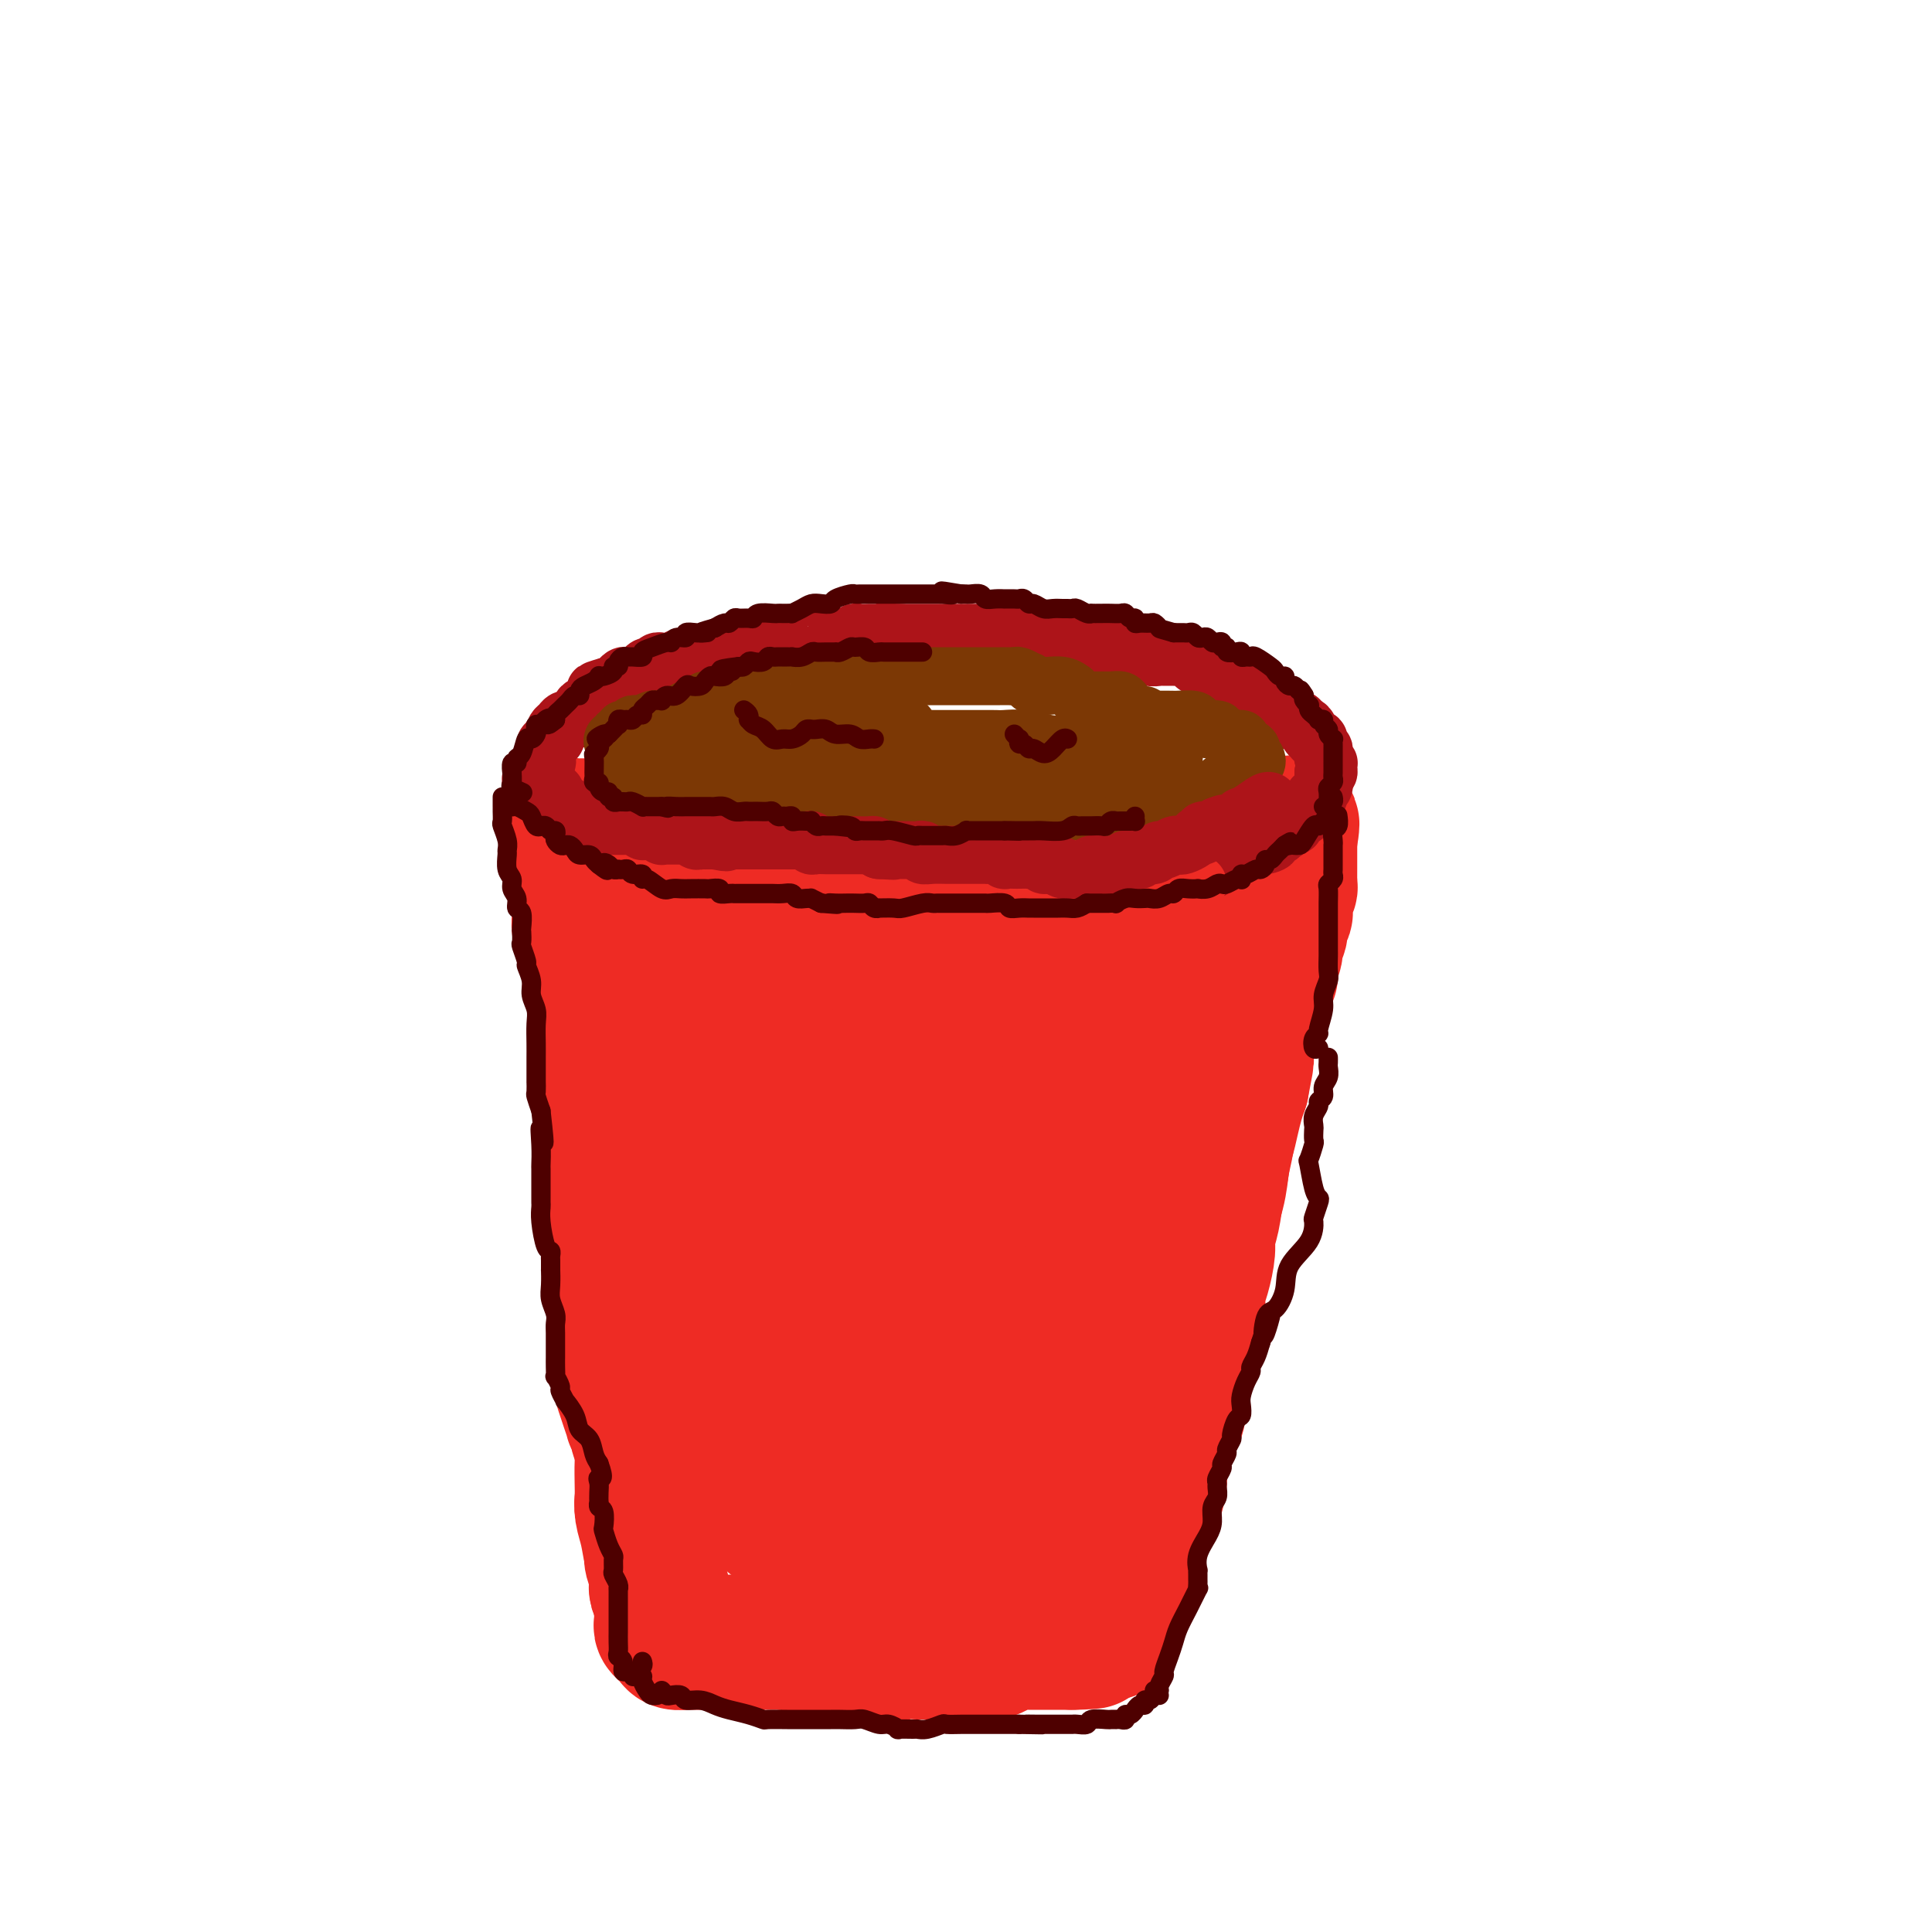 <svg viewBox='0 0 400 400' version='1.1' xmlns='http://www.w3.org/2000/svg' xmlns:xlink='http://www.w3.org/1999/xlink'><g fill='none' stroke='rgb(238,43,36)' stroke-width='28' stroke-linecap='round' stroke-linejoin='round'><path d='M131,206c0.000,-0.205 0.000,-0.410 0,0c0.000,0.410 0.000,1.435 0,2c0.000,0.565 0.000,0.670 0,1c0.000,0.330 0.000,0.887 0,1c0.000,0.113 0.000,-0.216 0,0c0.000,0.216 0.000,0.977 0,2c0.000,1.023 0.000,2.308 0,3c0.000,0.692 0.000,0.790 0,1c0.000,0.210 0.000,0.532 0,1c0.000,0.468 0.000,1.083 0,2c0.000,0.917 0.000,2.136 0,3c-0.000,0.864 0.000,1.373 0,2c0.000,0.627 0.000,1.370 0,2c0.000,0.630 0.000,1.145 0,2c0.000,0.855 -0.000,2.049 0,3c0.000,0.951 -0.000,1.657 0,2c0.000,0.343 -0.000,0.321 0,1c0.000,0.679 -0.000,2.058 0,3c0.000,0.942 -0.000,1.448 0,2c0.000,0.552 -0.000,1.152 0,2c0.000,0.848 -0.000,1.945 0,3c0.000,1.055 -0.000,2.066 0,3c0.000,0.934 -0.000,1.789 0,3c0.000,1.211 -0.000,2.776 0,4c0.000,1.224 -0.000,2.105 0,3c0.000,0.895 -0.000,1.802 0,2c0.000,0.198 -0.000,-0.313 0,0c0.000,0.313 -0.000,1.451 0,2c0.000,0.549 -0.000,0.509 0,1c0.000,0.491 -0.000,1.515 0,2c0.000,0.485 -0.000,0.433 0,1c0.000,0.567 -0.000,1.754 0,3c0.000,1.246 -0.000,2.550 0,4c0.000,1.450 -0.000,3.044 0,4c0.000,0.956 0.000,1.273 0,2c0.000,0.727 0.000,1.863 0,3'/><path d='M131,281c0.001,12.167 0.004,5.084 0,3c-0.004,-2.084 -0.016,0.831 0,2c0.016,1.169 0.061,0.592 0,1c-0.061,0.408 -0.226,1.800 0,3c0.226,1.200 0.845,2.209 1,3c0.155,0.791 -0.155,1.365 0,2c0.155,0.635 0.773,1.330 1,2c0.227,0.670 0.061,1.316 0,2c-0.061,0.684 -0.016,1.406 0,2c0.016,0.594 0.005,1.061 0,2c-0.005,0.939 -0.002,2.351 0,3c0.002,0.649 0.004,0.536 0,1c-0.004,0.464 -0.015,1.504 0,2c0.015,0.496 0.056,0.448 0,1c-0.056,0.552 -0.207,1.705 0,2c0.207,0.295 0.774,-0.269 1,0c0.226,0.269 0.113,1.371 0,2c-0.113,0.629 -0.226,0.784 0,1c0.226,0.216 0.792,0.494 1,1c0.208,0.506 0.060,1.239 0,2c-0.060,0.761 -0.030,1.548 0,2c0.030,0.452 0.061,0.568 0,1c-0.061,0.432 -0.212,1.180 0,2c0.212,0.820 0.788,1.712 1,2c0.212,0.288 0.061,-0.029 0,0c-0.061,0.029 -0.030,0.403 0,1c0.030,0.597 0.061,1.417 0,2c-0.061,0.583 -0.212,0.930 0,1c0.212,0.070 0.789,-0.136 1,0c0.211,0.136 0.057,0.613 0,1c-0.057,0.387 -0.016,0.682 0,1c0.016,0.318 0.008,0.659 0,1'/><path d='M137,332c0.928,8.068 0.248,2.739 0,1c-0.248,-1.739 -0.062,0.112 0,1c0.062,0.888 0.002,0.811 0,1c-0.002,0.189 0.055,0.642 0,1c-0.055,0.358 -0.223,0.622 0,1c0.223,0.378 0.838,0.872 1,1c0.162,0.128 -0.127,-0.109 0,0c0.127,0.109 0.672,0.565 1,1c0.328,0.435 0.440,0.849 1,1c0.560,0.151 1.568,0.041 2,0c0.432,-0.041 0.286,-0.011 1,0c0.714,0.011 2.287,0.003 3,0c0.713,-0.003 0.568,-0.001 1,0c0.432,0.001 1.443,0.000 2,0c0.557,-0.000 0.660,-0.000 1,0c0.340,0.000 0.916,0.000 1,0c0.084,-0.000 -0.326,0.000 0,0c0.326,-0.000 1.387,-0.000 2,0c0.613,0.000 0.779,0.000 1,0c0.221,-0.000 0.497,-0.000 1,0c0.503,0.000 1.234,0.001 2,0c0.766,-0.001 1.568,-0.004 2,0c0.432,0.004 0.493,0.015 1,0c0.507,-0.015 1.459,-0.057 2,0c0.541,0.057 0.670,0.212 1,0c0.330,-0.212 0.862,-0.793 1,-1c0.138,-0.207 -0.116,-0.041 0,0c0.116,0.041 0.604,-0.041 1,0c0.396,0.041 0.702,0.207 1,0c0.298,-0.207 0.590,-0.788 1,-1c0.410,-0.212 0.939,-0.057 1,0c0.061,0.057 -0.344,0.015 0,0c0.344,-0.015 1.439,-0.004 2,0c0.561,0.004 0.589,0.001 1,0c0.411,-0.001 1.206,-0.001 2,0'/><path d='M173,338c5.224,-0.309 1.785,-0.083 1,0c-0.785,0.083 1.085,0.022 2,0c0.915,-0.022 0.875,-0.006 1,0c0.125,0.006 0.415,0.002 1,0c0.585,-0.002 1.466,-0.000 2,0c0.534,0.000 0.720,0.000 1,0c0.280,-0.000 0.653,-0.000 1,0c0.347,0.000 0.666,0.000 1,0c0.334,-0.000 0.681,-0.000 1,0c0.319,0.000 0.610,0.000 1,0c0.390,-0.000 0.878,-0.000 1,0c0.122,0.000 -0.122,0.000 0,0c0.122,-0.000 0.610,-0.000 1,0c0.390,0.000 0.682,0.000 1,0c0.318,-0.000 0.663,-0.000 1,0c0.337,0.000 0.667,0.000 1,0c0.333,-0.000 0.667,-0.000 1,0c0.333,0.000 0.663,0.000 1,0c0.337,-0.000 0.682,-0.000 1,0c0.318,0.000 0.610,0.000 1,0c0.390,-0.000 0.878,-0.000 1,0c0.122,0.000 -0.122,0.000 0,0c0.122,-0.000 0.611,-0.000 1,0c0.389,0.000 0.678,0.000 1,0c0.322,0.000 0.678,0.000 1,0c0.322,0.000 0.611,0.000 1,0c0.389,0.000 0.878,0.000 1,0c0.122,0.000 -0.122,0.000 0,0c0.122,0.000 0.610,0.000 1,0c0.390,0.000 0.682,0.000 1,0c0.318,0.000 0.662,0.000 1,0c0.338,0.000 0.669,0.000 1,0'/><path d='M204,338c5.167,0.000 2.583,0.000 0,0'/><path d='M171,343c0.625,-0.000 1.251,-0.000 2,0c0.749,0.000 1.622,0.001 2,0c0.378,-0.001 0.263,-0.004 1,0c0.737,0.004 2.327,0.015 3,0c0.673,-0.015 0.430,-0.057 1,0c0.570,0.057 1.952,0.211 3,0c1.048,-0.211 1.761,-0.789 3,-1c1.239,-0.211 3.004,-0.056 4,0c0.996,0.056 1.222,0.011 2,0c0.778,-0.011 2.106,0.011 3,0c0.894,-0.011 1.353,-0.056 2,0c0.647,0.056 1.483,0.211 2,0c0.517,-0.211 0.717,-0.788 1,-1c0.283,-0.212 0.650,-0.058 1,0c0.350,0.058 0.684,0.020 1,0c0.316,-0.020 0.613,-0.022 1,0c0.387,0.022 0.862,0.069 1,0c0.138,-0.069 -0.061,-0.253 0,0c0.061,0.253 0.384,0.943 1,1c0.616,0.057 1.527,-0.521 2,-1c0.473,-0.479 0.509,-0.860 1,-1c0.491,-0.140 1.436,-0.037 2,0c0.564,0.037 0.746,0.010 1,0c0.254,-0.010 0.578,-0.003 1,0c0.422,0.003 0.940,0.001 1,0c0.060,-0.001 -0.339,-0.000 0,0c0.339,0.000 1.414,0.000 2,0c0.586,-0.000 0.682,-0.000 1,0c0.318,0.000 0.859,0.000 1,0c0.141,-0.000 -0.117,-0.000 0,0c0.117,0.000 0.609,0.000 1,0c0.391,-0.000 0.682,-0.000 1,0c0.318,0.000 0.662,0.000 1,0c0.338,-0.000 0.668,-0.000 1,0c0.332,0.000 0.666,0.000 1,0'/><path d='M222,340c7.887,-0.421 2.103,0.025 0,0c-2.103,-0.025 -0.526,-0.522 0,-1c0.526,-0.478 0.001,-0.936 0,-1c-0.001,-0.064 0.522,0.267 1,0c0.478,-0.267 0.912,-1.131 1,-2c0.088,-0.869 -0.169,-1.743 0,-2c0.169,-0.257 0.763,0.102 1,0c0.237,-0.102 0.115,-0.665 0,-1c-0.115,-0.335 -0.223,-0.441 0,-1c0.223,-0.559 0.777,-1.570 1,-2c0.223,-0.430 0.116,-0.277 0,-1c-0.116,-0.723 -0.241,-2.321 0,-3c0.241,-0.679 0.848,-0.439 1,-1c0.152,-0.561 -0.151,-1.924 0,-3c0.151,-1.076 0.757,-1.864 1,-2c0.243,-0.136 0.122,0.381 0,0c-0.122,-0.381 -0.244,-1.659 0,-2c0.244,-0.341 0.854,0.257 1,0c0.146,-0.257 -0.171,-1.367 0,-2c0.171,-0.633 0.831,-0.789 1,-1c0.169,-0.211 -0.152,-0.478 0,-1c0.152,-0.522 0.777,-1.299 1,-2c0.223,-0.701 0.045,-1.327 0,-2c-0.045,-0.673 0.044,-1.393 0,-2c-0.044,-0.607 -0.222,-1.099 0,-2c0.222,-0.901 0.843,-2.210 1,-3c0.157,-0.790 -0.150,-1.061 0,-2c0.150,-0.939 0.758,-2.546 1,-4c0.242,-1.454 0.117,-2.755 0,-3c-0.117,-0.245 -0.228,0.568 0,0c0.228,-0.568 0.793,-2.515 1,-4c0.207,-1.485 0.055,-2.507 0,-3c-0.055,-0.493 -0.012,-0.455 0,-1c0.012,-0.545 -0.007,-1.672 0,-3c0.007,-1.328 0.040,-2.858 0,-4c-0.040,-1.142 -0.154,-1.898 0,-3c0.154,-1.102 0.577,-2.551 1,-4'/><path d='M235,272c0.614,-7.113 0.151,-4.897 0,-4c-0.151,0.897 0.012,0.474 0,-1c-0.012,-1.474 -0.200,-4.000 0,-6c0.200,-2.000 0.786,-3.475 1,-4c0.214,-0.525 0.056,-0.102 0,-1c-0.056,-0.898 -0.011,-3.118 0,-4c0.011,-0.882 -0.011,-0.425 0,-1c0.011,-0.575 0.056,-2.180 0,-4c-0.056,-1.820 -0.211,-3.854 0,-5c0.211,-1.146 0.789,-1.404 1,-2c0.211,-0.596 0.057,-1.529 0,-3c-0.057,-1.471 -0.015,-3.478 0,-5c0.015,-1.522 0.004,-2.559 0,-3c-0.004,-0.441 -0.001,-0.288 0,-1c0.001,-0.712 0.001,-2.290 0,-3c-0.001,-0.710 -0.001,-0.552 0,-1c0.001,-0.448 0.004,-1.502 0,-2c-0.004,-0.498 -0.016,-0.440 0,-1c0.016,-0.560 0.060,-1.738 0,-2c-0.060,-0.262 -0.222,0.390 0,0c0.222,-0.390 0.830,-1.824 1,-3c0.170,-1.176 -0.098,-2.096 0,-3c0.098,-0.904 0.562,-1.793 1,-3c0.438,-1.207 0.850,-2.732 1,-4c0.150,-1.268 0.039,-2.280 0,-3c-0.039,-0.720 -0.007,-1.148 0,-2c0.007,-0.852 -0.012,-2.126 0,-3c0.012,-0.874 0.056,-1.346 0,-2c-0.056,-0.654 -0.211,-1.488 0,-2c0.211,-0.512 0.789,-0.700 1,-1c0.211,-0.300 0.057,-0.710 0,-1c-0.057,-0.290 -0.016,-0.459 0,-1c0.016,-0.541 0.008,-1.454 0,-2c-0.008,-0.546 -0.016,-0.725 0,-1c0.016,-0.275 0.057,-0.647 0,-1c-0.057,-0.353 -0.211,-0.686 0,-1c0.211,-0.314 0.789,-0.610 1,-1c0.211,-0.390 0.057,-0.874 0,-1c-0.057,-0.126 -0.016,0.107 0,0c0.016,-0.107 0.008,-0.553 0,-1'/><path d='M242,183c1.167,-14.833 0.583,-7.417 0,0'/><path d='M136,329c0.007,0.038 0.013,0.075 0,0c-0.013,-0.075 -0.046,-0.264 0,-1c0.046,-0.736 0.170,-2.021 0,-3c-0.170,-0.979 -0.634,-1.654 -1,-3c-0.366,-1.346 -0.634,-3.365 -1,-5c-0.366,-1.635 -0.829,-2.888 -1,-4c-0.171,-1.112 -0.050,-2.085 0,-3c0.050,-0.915 0.029,-1.774 0,-3c-0.029,-1.226 -0.064,-2.820 0,-4c0.064,-1.180 0.228,-1.946 0,-3c-0.228,-1.054 -0.849,-2.397 -1,-3c-0.151,-0.603 0.167,-0.467 0,-1c-0.167,-0.533 -0.819,-1.734 -1,-2c-0.181,-0.266 0.109,0.404 0,0c-0.109,-0.404 -0.618,-1.882 -1,-3c-0.382,-1.118 -0.638,-1.876 -1,-3c-0.362,-1.124 -0.829,-2.614 -1,-4c-0.171,-1.386 -0.046,-2.666 0,-4c0.046,-1.334 0.012,-2.721 0,-4c-0.012,-1.279 -0.003,-2.451 0,-3c0.003,-0.549 0.001,-0.475 0,-1c-0.001,-0.525 -0.001,-1.650 0,-3c0.001,-1.350 0.001,-2.926 0,-4c-0.001,-1.074 -0.004,-1.648 0,-2c0.004,-0.352 0.016,-0.482 0,-1c-0.016,-0.518 -0.061,-1.422 0,-2c0.061,-0.578 0.226,-0.828 0,-1c-0.226,-0.172 -0.845,-0.266 -1,-1c-0.155,-0.734 0.155,-2.107 0,-3c-0.155,-0.893 -0.774,-1.307 -1,-2c-0.226,-0.693 -0.061,-1.666 0,-3c0.061,-1.334 0.016,-3.028 0,-4c-0.016,-0.972 -0.004,-1.223 0,-2c0.004,-0.777 0.001,-2.079 0,-3c-0.001,-0.921 -0.001,-1.460 0,-2'/><path d='M126,239c-0.305,-7.397 -0.068,-3.390 0,-2c0.068,1.390 -0.034,0.163 0,-1c0.034,-1.163 0.205,-2.261 0,-3c-0.205,-0.739 -0.787,-1.119 -1,-2c-0.213,-0.881 -0.057,-2.263 0,-3c0.057,-0.737 0.015,-0.827 0,-1c-0.015,-0.173 -0.003,-0.427 0,-1c0.003,-0.573 -0.003,-1.463 0,-2c0.003,-0.537 0.015,-0.721 0,-1c-0.015,-0.279 -0.057,-0.655 0,-1c0.057,-0.345 0.211,-0.660 0,-1c-0.211,-0.340 -0.789,-0.706 -1,-1c-0.211,-0.294 -0.057,-0.515 0,-1c0.057,-0.485 0.015,-1.233 0,-2c-0.015,-0.767 -0.004,-1.554 0,-2c0.004,-0.446 0.001,-0.552 0,-1c-0.001,-0.448 -0.001,-1.237 0,-2c0.001,-0.763 0.001,-1.500 0,-2c-0.001,-0.500 -0.004,-0.762 0,-1c0.004,-0.238 0.015,-0.450 0,-1c-0.015,-0.550 -0.056,-1.438 0,-2c0.056,-0.562 0.207,-0.799 0,-1c-0.207,-0.201 -0.774,-0.367 -1,-1c-0.226,-0.633 -0.112,-1.732 0,-2c0.112,-0.268 0.222,0.294 0,0c-0.222,-0.294 -0.777,-1.444 -1,-2c-0.223,-0.556 -0.112,-0.517 0,-1c0.112,-0.483 0.227,-1.488 0,-2c-0.227,-0.512 -0.797,-0.531 -1,-1c-0.203,-0.469 -0.040,-1.386 0,-2c0.040,-0.614 -0.042,-0.924 0,-1c0.042,-0.076 0.207,0.082 0,0c-0.207,-0.082 -0.788,-0.403 -1,-1c-0.212,-0.597 -0.057,-1.468 0,-2c0.057,-0.532 0.016,-0.723 0,-1c-0.016,-0.277 -0.008,-0.638 0,-1'/><path d='M120,188c-0.928,-8.067 -0.249,-2.735 0,-1c0.249,1.735 0.068,-0.125 0,-1c-0.068,-0.875 -0.022,-0.763 0,-1c0.022,-0.237 0.020,-0.823 0,-1c-0.020,-0.177 -0.058,0.056 0,0c0.058,-0.056 0.211,-0.400 0,-1c-0.211,-0.600 -0.788,-1.456 -1,-2c-0.212,-0.544 -0.061,-0.777 0,-1c0.061,-0.223 0.030,-0.437 0,-1c-0.030,-0.563 -0.061,-1.474 0,-2c0.061,-0.526 0.212,-0.666 0,-1c-0.212,-0.334 -0.789,-0.863 -1,-1c-0.211,-0.137 -0.057,0.117 0,0c0.057,-0.117 0.018,-0.606 0,-1c-0.018,-0.394 -0.016,-0.694 0,-1c0.016,-0.306 0.045,-0.618 0,-1c-0.045,-0.382 -0.164,-0.834 0,-1c0.164,-0.166 0.610,-0.044 1,0c0.390,0.044 0.724,0.012 1,0c0.276,-0.012 0.493,-0.003 1,0c0.507,0.003 1.304,0.001 2,0c0.696,-0.001 1.289,-0.000 2,0c0.711,0.000 1.538,0.000 2,0c0.462,-0.000 0.557,-0.000 1,0c0.443,0.000 1.232,0.000 2,0c0.768,-0.000 1.514,-0.000 2,0c0.486,0.000 0.710,0.000 1,0c0.290,-0.000 0.645,-0.000 1,0'/><path d='M134,171c2.892,0.000 2.121,0.000 2,0c-0.121,-0.000 0.409,-0.000 1,0c0.591,0.000 1.245,0.000 2,0c0.755,-0.000 1.613,-0.000 2,0c0.387,0.000 0.303,0.000 1,0c0.697,-0.000 2.175,-0.000 3,0c0.825,0.000 0.999,0.000 1,0c0.001,-0.000 -0.169,-0.000 0,0c0.169,0.000 0.678,0.000 1,0c0.322,-0.000 0.457,-0.000 1,0c0.543,0.000 1.495,0.000 2,0c0.505,-0.000 0.562,-0.000 1,0c0.438,0.000 1.258,0.000 2,0c0.742,-0.000 1.405,-0.000 2,0c0.595,0.000 1.120,0.001 2,0c0.880,-0.001 2.115,-0.004 3,0c0.885,0.004 1.420,0.016 2,0c0.580,-0.016 1.206,-0.061 2,0c0.794,0.061 1.755,0.226 2,0c0.245,-0.226 -0.227,-0.845 0,-1c0.227,-0.155 1.151,0.155 2,0c0.849,-0.155 1.621,-0.774 2,-1c0.379,-0.226 0.364,-0.060 1,0c0.636,0.060 1.921,0.015 3,0c1.079,-0.015 1.950,-0.000 3,0c1.050,0.000 2.278,-0.014 3,0c0.722,0.014 0.939,0.056 2,0c1.061,-0.056 2.965,-0.211 4,0c1.035,0.211 1.199,0.789 2,1c0.801,0.211 2.237,0.057 3,0c0.763,-0.057 0.853,-0.015 1,0c0.147,0.015 0.352,0.004 1,0c0.648,-0.004 1.738,-0.001 2,0c0.262,0.001 -0.303,0.000 0,0c0.303,-0.000 1.473,-0.000 2,0c0.527,0.000 0.411,0.000 1,0c0.589,-0.000 1.883,-0.000 3,0c1.117,0.000 2.059,0.000 3,0'/><path d='M204,170c11.367,-0.203 4.785,-0.212 3,0c-1.785,0.212 1.228,0.645 3,1c1.772,0.355 2.304,0.633 3,1c0.696,0.367 1.555,0.823 2,1c0.445,0.177 0.475,0.076 1,0c0.525,-0.076 1.544,-0.125 2,0c0.456,0.125 0.350,0.426 1,0c0.650,-0.426 2.057,-1.579 3,-2c0.943,-0.421 1.421,-0.109 2,0c0.579,0.109 1.258,0.015 2,0c0.742,-0.015 1.546,0.049 2,0c0.454,-0.049 0.556,-0.209 1,0c0.444,0.209 1.228,0.788 2,1c0.772,0.212 1.531,0.057 2,0c0.469,-0.057 0.650,-0.015 1,0c0.350,0.015 0.871,0.003 1,0c0.129,-0.003 -0.134,0.003 0,0c0.134,-0.003 0.665,-0.015 1,0c0.335,0.015 0.475,0.056 1,0c0.525,-0.056 1.435,-0.210 2,0c0.565,0.210 0.784,0.785 1,1c0.216,0.215 0.430,0.072 1,0c0.570,-0.072 1.497,-0.072 2,0c0.503,0.072 0.582,0.216 1,0c0.418,-0.216 1.174,-0.791 2,-1c0.826,-0.209 1.723,-0.052 2,0c0.277,0.052 -0.066,-0.000 0,0c0.066,0.000 0.543,0.053 1,0c0.457,-0.053 0.896,-0.211 1,0c0.104,0.211 -0.127,0.792 0,1c0.127,0.208 0.610,0.042 1,0c0.390,-0.042 0.686,0.041 1,0c0.314,-0.041 0.645,-0.207 1,0c0.355,0.207 0.734,0.788 1,1c0.266,0.212 0.418,0.057 1,0c0.582,-0.057 1.595,-0.016 2,0c0.405,0.016 0.203,0.008 0,0'/><path d='M257,174c8.372,0.395 2.803,-0.616 1,-1c-1.803,-0.384 0.161,-0.141 1,0c0.839,0.141 0.554,0.181 1,0c0.446,-0.181 1.625,-0.584 2,-1c0.375,-0.416 -0.053,-0.844 0,-1c0.053,-0.156 0.589,-0.039 1,0c0.411,0.039 0.699,-0.001 1,0c0.301,0.001 0.617,0.042 1,0c0.383,-0.042 0.835,-0.166 1,0c0.165,0.166 0.044,0.622 0,1c-0.044,0.378 -0.012,0.678 0,1c0.012,0.322 0.003,0.668 0,1c-0.003,0.332 0.000,0.651 0,1c-0.000,0.349 -0.004,0.728 0,1c0.004,0.272 0.017,0.439 0,1c-0.017,0.561 -0.064,1.518 0,2c0.064,0.482 0.238,0.488 0,1c-0.238,0.512 -0.889,1.529 -1,2c-0.111,0.471 0.318,0.396 0,1c-0.318,0.604 -1.384,1.886 -2,3c-0.616,1.114 -0.781,2.060 -1,3c-0.219,0.940 -0.492,1.874 -1,3c-0.508,1.126 -1.250,2.443 -2,4c-0.750,1.557 -1.506,3.355 -2,5c-0.494,1.645 -0.725,3.136 -1,4c-0.275,0.864 -0.595,1.099 -1,2c-0.405,0.901 -0.895,2.467 -1,3c-0.105,0.533 0.176,0.032 0,1c-0.176,0.968 -0.810,3.404 -1,4c-0.190,0.596 0.064,-0.647 0,0c-0.064,0.647 -0.447,3.185 -1,5c-0.553,1.815 -1.277,2.908 -2,4'/><path d='M250,224c-2.650,7.520 -1.274,4.320 -1,4c0.274,-0.320 -0.553,2.239 -1,4c-0.447,1.761 -0.515,2.723 -1,4c-0.485,1.277 -1.387,2.871 -2,4c-0.613,1.129 -0.938,1.795 -1,2c-0.062,0.205 0.137,-0.051 0,1c-0.137,1.051 -0.610,3.410 -1,5c-0.390,1.590 -0.696,2.410 -1,3c-0.304,0.590 -0.606,0.951 -1,2c-0.394,1.049 -0.879,2.787 -1,4c-0.121,1.213 0.123,1.901 0,3c-0.123,1.099 -0.611,2.608 -1,4c-0.389,1.392 -0.679,2.667 -1,4c-0.321,1.333 -0.674,2.723 -1,4c-0.326,1.277 -0.623,2.441 -1,3c-0.377,0.559 -0.832,0.515 -1,1c-0.168,0.485 -0.049,1.500 0,2c0.049,0.500 0.028,0.484 0,1c-0.028,0.516 -0.064,1.562 0,2c0.064,0.438 0.227,0.267 0,1c-0.227,0.733 -0.845,2.370 -1,3c-0.155,0.630 0.152,0.254 0,1c-0.152,0.746 -0.762,2.615 -1,4c-0.238,1.385 -0.102,2.285 0,3c0.102,0.715 0.171,1.245 0,2c-0.171,0.755 -0.582,1.737 -1,3c-0.418,1.263 -0.844,2.808 -1,4c-0.156,1.192 -0.042,2.031 0,3c0.042,0.969 0.011,2.069 0,3c-0.011,0.931 -0.003,1.695 0,2c0.003,0.305 0.002,0.153 0,0'/><path d='M230,338c0.446,-0.693 0.893,-1.387 1,-2c0.107,-0.613 -0.125,-1.146 0,-2c0.125,-0.854 0.607,-2.027 1,-3c0.393,-0.973 0.696,-1.744 1,-2c0.304,-0.256 0.610,0.002 1,-1c0.390,-1.002 0.864,-3.264 1,-4c0.136,-0.736 -0.065,0.052 0,-1c0.065,-1.052 0.395,-3.946 1,-6c0.605,-2.054 1.485,-3.270 2,-4c0.515,-0.730 0.666,-0.975 1,-2c0.334,-1.025 0.850,-2.830 1,-4c0.150,-1.170 -0.065,-1.704 0,-3c0.065,-1.296 0.409,-3.353 1,-5c0.591,-1.647 1.430,-2.883 2,-4c0.570,-1.117 0.870,-2.114 1,-3c0.130,-0.886 0.091,-1.661 0,-2c-0.091,-0.339 -0.232,-0.243 0,-1c0.232,-0.757 0.837,-2.368 1,-3c0.163,-0.632 -0.115,-0.287 0,-1c0.115,-0.713 0.622,-2.485 1,-4c0.378,-1.515 0.627,-2.773 1,-4c0.373,-1.227 0.870,-2.425 1,-4c0.130,-1.575 -0.106,-3.529 0,-5c0.106,-1.471 0.553,-2.461 1,-4c0.447,-1.539 0.894,-3.627 1,-5c0.106,-1.373 -0.130,-2.030 0,-3c0.130,-0.970 0.626,-2.254 1,-4c0.374,-1.746 0.625,-3.954 1,-6c0.375,-2.046 0.874,-3.930 1,-5c0.126,-1.070 -0.121,-1.325 0,-2c0.121,-0.675 0.610,-1.768 1,-3c0.390,-1.232 0.682,-2.601 1,-4c0.318,-1.399 0.662,-2.828 1,-4c0.338,-1.172 0.669,-2.086 1,-3'/><path d='M257,225c2.012,-10.482 0.542,-3.185 0,-1c-0.542,2.185 -0.156,-0.740 0,-2c0.156,-1.260 0.083,-0.854 0,-1c-0.083,-0.146 -0.177,-0.845 0,-2c0.177,-1.155 0.626,-2.768 1,-4c0.374,-1.232 0.675,-2.085 1,-3c0.325,-0.915 0.676,-1.894 1,-3c0.324,-1.106 0.622,-2.339 1,-3c0.378,-0.661 0.837,-0.750 1,-1c0.163,-0.250 0.028,-0.660 0,-1c-0.028,-0.340 0.049,-0.608 0,-1c-0.049,-0.392 -0.224,-0.906 0,-1c0.224,-0.094 0.849,0.231 1,0c0.151,-0.231 -0.171,-1.020 0,-2c0.171,-0.980 0.834,-2.151 1,-3c0.166,-0.849 -0.166,-1.374 0,-2c0.166,-0.626 0.829,-1.351 1,-2c0.171,-0.649 -0.150,-1.220 0,-2c0.150,-0.780 0.771,-1.767 1,-2c0.229,-0.233 0.065,0.288 0,0c-0.065,-0.288 -0.032,-1.387 0,-2c0.032,-0.613 0.061,-0.741 0,-1c-0.061,-0.259 -0.212,-0.651 0,-1c0.212,-0.349 0.789,-0.657 1,-1c0.211,-0.343 0.057,-0.721 0,-1c-0.057,-0.279 -0.015,-0.460 0,-1c0.015,-0.540 0.004,-1.441 0,-2c-0.004,-0.559 -0.001,-0.776 0,-1c0.001,-0.224 0.000,-0.455 0,-1c-0.000,-0.545 -0.000,-1.404 0,-2c0.000,-0.596 0.000,-0.928 0,-1c-0.000,-0.072 -0.000,0.115 0,0c0.000,-0.115 0.000,-0.531 0,-1c-0.000,-0.469 -0.000,-0.991 0,-1c0.000,-0.009 0.000,0.496 0,1'/><path d='M267,174c1.280,-7.645 -0.520,-1.257 -1,2c-0.480,3.257 0.361,3.383 0,5c-0.361,1.617 -1.924,4.725 -3,8c-1.076,3.275 -1.664,6.716 -2,8c-0.336,1.284 -0.419,0.410 -1,2c-0.581,1.590 -1.661,5.643 -2,7c-0.339,1.357 0.064,0.018 0,1c-0.064,0.982 -0.595,4.284 -1,7c-0.405,2.716 -0.685,4.845 -1,7c-0.315,2.155 -0.667,4.334 -1,7c-0.333,2.666 -0.648,5.819 -1,8c-0.352,2.181 -0.743,3.392 -1,5c-0.257,1.608 -0.381,3.614 -1,6c-0.619,2.386 -1.735,5.150 -2,6c-0.265,0.850 0.319,-0.216 0,1c-0.319,1.216 -1.542,4.712 -2,7c-0.458,2.288 -0.150,3.367 0,4c0.150,0.633 0.143,0.821 0,2c-0.143,1.179 -0.423,3.348 -1,5c-0.577,1.652 -1.451,2.787 -2,4c-0.549,1.213 -0.772,2.503 -1,4c-0.228,1.497 -0.461,3.201 -1,5c-0.539,1.799 -1.383,3.693 -2,5c-0.617,1.307 -1.005,2.025 -1,3c0.005,0.975 0.404,2.206 0,3c-0.404,0.794 -1.611,1.152 -2,2c-0.389,0.848 0.038,2.188 0,3c-0.038,0.812 -0.543,1.097 -1,2c-0.457,0.903 -0.865,2.424 -1,3c-0.135,0.576 0.005,0.208 0,1c-0.005,0.792 -0.153,2.745 -1,4c-0.847,1.255 -2.391,1.811 -3,3c-0.609,1.189 -0.282,3.012 -1,5c-0.718,1.988 -2.481,4.141 -4,6c-1.519,1.859 -2.794,3.424 -4,5c-1.206,1.576 -2.345,3.165 -3,4c-0.655,0.835 -0.828,0.918 -1,1'/><path d='M219,335c-1.969,2.079 -0.893,-0.725 0,-3c0.893,-2.275 1.603,-4.021 2,-7c0.397,-2.979 0.481,-7.190 1,-11c0.519,-3.810 1.473,-7.220 2,-11c0.527,-3.780 0.626,-7.932 1,-13c0.374,-5.068 1.023,-11.054 2,-18c0.977,-6.946 2.281,-14.854 3,-22c0.719,-7.146 0.851,-13.530 1,-16c0.149,-2.470 0.313,-1.025 0,-5c-0.313,-3.975 -1.104,-13.371 -2,-19c-0.896,-5.629 -1.899,-7.492 -3,-10c-1.101,-2.508 -2.301,-5.660 -3,-8c-0.699,-2.340 -0.898,-3.869 -1,-5c-0.102,-1.131 -0.107,-1.865 0,-3c0.107,-1.135 0.326,-2.672 0,-4c-0.326,-1.328 -1.195,-2.448 -2,-3c-0.805,-0.552 -1.544,-0.535 -2,0c-0.456,0.535 -0.630,1.590 -1,3c-0.370,1.410 -0.938,3.175 -1,4c-0.062,0.825 0.381,0.711 0,2c-0.381,1.289 -1.585,3.983 -2,5c-0.415,1.017 -0.042,0.357 0,2c0.042,1.643 -0.247,5.589 -1,10c-0.753,4.411 -1.971,9.287 -3,15c-1.029,5.713 -1.870,12.265 -3,18c-1.130,5.735 -2.549,10.655 -3,16c-0.451,5.345 0.068,11.115 0,16c-0.068,4.885 -0.721,8.885 -1,13c-0.279,4.115 -0.184,8.344 0,12c0.184,3.656 0.456,6.738 0,10c-0.456,3.262 -1.642,6.703 -2,8c-0.358,1.297 0.111,0.450 0,2c-0.111,1.550 -0.803,5.498 -1,7c-0.197,1.502 0.101,0.558 0,2c-0.101,1.442 -0.600,5.269 -1,7c-0.400,1.731 -0.700,1.365 -1,1'/><path d='M198,330c-0.879,4.243 -0.575,1.349 -1,0c-0.425,-1.349 -1.578,-1.153 -2,-2c-0.422,-0.847 -0.111,-2.736 0,-5c0.111,-2.264 0.023,-4.901 0,-8c-0.023,-3.099 0.020,-6.659 0,-8c-0.020,-1.341 -0.105,-0.464 0,-3c0.105,-2.536 0.398,-8.485 1,-15c0.602,-6.515 1.514,-13.595 2,-21c0.486,-7.405 0.545,-15.133 0,-22c-0.545,-6.867 -1.695,-12.872 -3,-18c-1.305,-5.128 -2.766,-9.380 -4,-13c-1.234,-3.620 -2.242,-6.608 -3,-9c-0.758,-2.392 -1.265,-4.187 -2,-6c-0.735,-1.813 -1.699,-3.645 -2,-5c-0.301,-1.355 0.061,-2.234 0,-3c-0.061,-0.766 -0.545,-1.417 -1,-1c-0.455,0.417 -0.881,1.904 -1,4c-0.119,2.096 0.069,4.801 0,7c-0.069,2.199 -0.396,3.893 -1,6c-0.604,2.107 -1.486,4.628 -2,8c-0.514,3.372 -0.660,7.594 -1,12c-0.340,4.406 -0.876,8.997 -1,15c-0.124,6.003 0.163,13.420 0,20c-0.163,6.580 -0.775,12.325 -1,15c-0.225,2.675 -0.062,2.280 0,5c0.062,2.720 0.024,8.556 0,11c-0.024,2.444 -0.033,1.496 0,4c0.033,2.504 0.107,8.460 0,12c-0.107,3.540 -0.397,4.664 -1,6c-0.603,1.336 -1.521,2.883 -2,4c-0.479,1.117 -0.520,1.805 -1,2c-0.480,0.195 -1.398,-0.101 -2,-1c-0.602,-0.899 -0.886,-2.400 -1,-4c-0.114,-1.600 -0.057,-3.300 0,-5'/><path d='M169,312c-0.154,-1.042 -0.040,0.854 0,0c0.040,-0.854 0.007,-4.457 0,-6c-0.007,-1.543 0.011,-1.027 0,-3c-0.011,-1.973 -0.050,-6.434 0,-8c0.050,-1.566 0.190,-0.236 0,-3c-0.190,-2.764 -0.709,-9.620 -1,-16c-0.291,-6.380 -0.354,-12.283 -1,-18c-0.646,-5.717 -1.876,-11.246 -3,-17c-1.124,-5.754 -2.143,-11.731 -3,-16c-0.857,-4.269 -1.551,-6.829 -2,-10c-0.449,-3.171 -0.654,-6.953 -1,-9c-0.346,-2.047 -0.833,-2.360 -1,-4c-0.167,-1.640 -0.016,-4.609 0,-7c0.016,-2.391 -0.105,-4.206 0,-5c0.105,-0.794 0.437,-0.569 0,-1c-0.437,-0.431 -1.643,-1.519 -2,-2c-0.357,-0.481 0.136,-0.357 0,0c-0.136,0.357 -0.900,0.945 -1,2c-0.100,1.055 0.465,2.577 1,4c0.535,1.423 1.042,2.746 2,4c0.958,1.254 2.368,2.438 3,3c0.632,0.562 0.484,0.503 1,0c0.516,-0.503 1.694,-1.451 2,-2c0.306,-0.549 -0.260,-0.700 0,-1c0.260,-0.300 1.346,-0.748 2,-1c0.654,-0.252 0.876,-0.307 2,-1c1.124,-0.693 3.151,-2.025 6,-3c2.849,-0.975 6.522,-1.593 10,-2c3.478,-0.407 6.762,-0.603 10,-1c3.238,-0.397 6.430,-0.996 9,-1c2.570,-0.004 4.516,0.587 6,1c1.484,0.413 2.505,0.647 3,1c0.495,0.353 0.465,0.827 0,1c-0.465,0.173 -1.364,0.047 -3,0c-1.636,-0.047 -4.007,-0.015 -5,0c-0.993,0.015 -0.606,0.014 -2,0c-1.394,-0.014 -4.568,-0.042 -6,0c-1.432,0.042 -1.124,0.155 -3,0c-1.876,-0.155 -5.938,-0.577 -10,-1'/><path d='M182,190c-6.518,-0.146 -8.314,-0.511 -11,-1c-2.686,-0.489 -6.261,-1.101 -9,-1c-2.739,0.101 -4.643,0.915 -6,1c-1.357,0.085 -2.167,-0.559 -3,-1c-0.833,-0.441 -1.687,-0.679 -2,-1c-0.313,-0.321 -0.084,-0.725 0,-1c0.084,-0.275 0.022,-0.421 0,0c-0.022,0.421 -0.006,1.411 0,4c0.006,2.589 0.002,6.778 0,11c-0.002,4.222 -0.000,8.476 0,13c0.000,4.524 -0.000,9.319 0,15c0.000,5.681 0.002,12.247 0,19c-0.002,6.753 -0.008,13.691 0,20c0.008,6.309 0.030,11.987 0,17c-0.030,5.013 -0.112,9.361 0,11c0.112,1.639 0.419,0.568 1,2c0.581,1.432 1.438,5.367 2,7c0.562,1.633 0.831,0.964 1,2c0.169,1.036 0.240,3.778 1,5c0.760,1.222 2.209,0.924 3,1c0.791,0.076 0.925,0.526 1,1c0.075,0.474 0.092,0.972 0,1c-0.092,0.028 -0.291,-0.413 -1,-1c-0.709,-0.587 -1.927,-1.319 -3,-2c-1.073,-0.681 -2.002,-1.310 -3,-2c-0.998,-0.690 -2.065,-1.442 -3,-3c-0.935,-1.558 -1.739,-3.923 -2,-7c-0.261,-3.077 0.020,-6.866 0,-8c-0.020,-1.134 -0.341,0.388 0,-3c0.341,-3.388 1.343,-11.686 2,-15c0.657,-3.314 0.967,-1.645 1,-6c0.033,-4.355 -0.212,-14.733 -1,-23c-0.788,-8.267 -2.118,-14.422 -3,-20c-0.882,-5.578 -1.314,-10.579 -2,-15c-0.686,-4.421 -1.624,-8.263 -2,-11c-0.376,-2.737 -0.188,-4.368 0,-6'/><path d='M143,193c-0.691,-8.830 1.082,-4.906 2,-4c0.918,0.906 0.981,-1.205 1,-3c0.019,-1.795 -0.008,-3.273 0,-4c0.008,-0.727 0.050,-0.704 0,-1c-0.050,-0.296 -0.192,-0.912 -1,-1c-0.808,-0.088 -2.281,0.350 -3,1c-0.719,0.650 -0.684,1.512 -1,3c-0.316,1.488 -0.981,3.603 -1,5c-0.019,1.397 0.610,2.075 1,3c0.390,0.925 0.543,2.097 1,3c0.457,0.903 1.220,1.537 2,2c0.780,0.463 1.577,0.756 2,1c0.423,0.244 0.471,0.440 2,0c1.529,-0.440 4.538,-1.515 7,-3c2.462,-1.485 4.378,-3.378 6,-5c1.622,-1.622 2.950,-2.971 4,-4c1.050,-1.029 1.824,-1.736 3,-2c1.176,-0.264 2.756,-0.084 5,0c2.244,0.084 5.151,0.071 8,0c2.849,-0.071 5.639,-0.200 8,0c2.361,0.200 4.293,0.731 5,1c0.707,0.269 0.191,0.278 1,0c0.809,-0.278 2.945,-0.841 4,-1c1.055,-0.159 1.028,0.087 1,0c-0.028,-0.087 -0.059,-0.508 0,-1c0.059,-0.492 0.208,-1.056 0,-1c-0.208,0.056 -0.774,0.730 -1,1c-0.226,0.270 -0.113,0.135 0,0'/></g>
<g fill='none' stroke='rgb(173,20,25)' stroke-width='12' stroke-linecap='round' stroke-linejoin='round'><path d='M113,165c-0.083,0.415 -0.167,0.829 0,1c0.167,0.171 0.584,0.098 1,0c0.416,-0.098 0.833,-0.222 1,0c0.167,0.222 0.086,0.791 0,1c-0.086,0.209 -0.178,0.060 0,0c0.178,-0.060 0.625,-0.031 1,0c0.375,0.031 0.677,0.064 1,0c0.323,-0.064 0.667,-0.223 1,0c0.333,0.223 0.653,0.829 1,1c0.347,0.171 0.719,-0.094 1,0c0.281,0.094 0.471,0.547 1,1c0.529,0.453 1.399,0.906 2,1c0.601,0.094 0.934,-0.172 1,0c0.066,0.172 -0.136,0.782 0,1c0.136,0.218 0.609,0.045 1,0c0.391,-0.045 0.700,0.040 1,0c0.300,-0.040 0.591,-0.203 1,0c0.409,0.203 0.935,0.772 1,1c0.065,0.228 -0.333,0.117 0,0c0.333,-0.117 1.396,-0.238 2,0c0.604,0.238 0.749,0.834 1,1c0.251,0.166 0.606,-0.099 1,0c0.394,0.099 0.825,0.563 1,1c0.175,0.437 0.093,0.848 0,1c-0.093,0.152 -0.199,0.045 0,0c0.199,-0.045 0.701,-0.027 1,0c0.299,0.027 0.395,0.064 1,0c0.605,-0.064 1.720,-0.227 2,0c0.280,0.227 -0.276,0.844 0,1c0.276,0.156 1.382,-0.150 2,0c0.618,0.150 0.748,0.757 1,1c0.252,0.243 0.626,0.121 1,0'/><path d='M141,177c4.571,1.797 1.998,0.289 1,0c-0.998,-0.289 -0.421,0.641 0,1c0.421,0.359 0.686,0.148 1,0c0.314,-0.148 0.675,-0.232 1,0c0.325,0.232 0.612,0.780 1,1c0.388,0.220 0.876,0.111 1,0c0.124,-0.111 -0.117,-0.226 0,0c0.117,0.226 0.591,0.793 1,1c0.409,0.207 0.753,0.056 1,0c0.247,-0.056 0.399,-0.016 1,0c0.601,0.016 1.653,0.008 2,0c0.347,-0.008 -0.009,-0.016 0,0c0.009,0.016 0.383,0.057 1,0c0.617,-0.057 1.476,-0.212 2,0c0.524,0.212 0.713,0.793 1,1c0.287,0.207 0.673,0.041 1,0c0.327,-0.041 0.595,0.041 1,0c0.405,-0.041 0.949,-0.207 1,0c0.051,0.207 -0.390,0.786 0,1c0.390,0.214 1.610,0.061 2,0c0.390,-0.061 -0.049,-0.030 0,0c0.049,0.030 0.587,0.061 1,0c0.413,-0.061 0.702,-0.212 1,0c0.298,0.212 0.605,0.789 1,1c0.395,0.211 0.879,0.055 1,0c0.121,-0.055 -0.121,-0.011 0,0c0.121,0.011 0.606,-0.011 1,0c0.394,0.011 0.697,0.056 1,0c0.303,-0.056 0.606,-0.211 1,0c0.394,0.211 0.879,0.789 1,1c0.121,0.211 -0.121,0.057 0,0c0.121,-0.057 0.606,-0.016 1,0c0.394,0.016 0.697,0.008 1,0'/><path d='M170,184c4.665,1.083 1.827,0.290 1,0c-0.827,-0.290 0.355,-0.078 1,0c0.645,0.078 0.751,0.021 1,0c0.249,-0.021 0.641,-0.006 1,0c0.359,0.006 0.687,0.002 1,0c0.313,-0.002 0.613,-0.000 1,0c0.387,0.000 0.863,0.000 1,0c0.137,-0.000 -0.064,-0.001 0,0c0.064,0.001 0.394,0.004 1,0c0.606,-0.004 1.490,-0.015 2,0c0.510,0.015 0.647,0.057 1,0c0.353,-0.057 0.922,-0.211 1,0c0.078,0.211 -0.333,0.789 0,1c0.333,0.211 1.412,0.057 2,0c0.588,-0.057 0.686,-0.015 1,0c0.314,0.015 0.844,0.004 1,0c0.156,-0.004 -0.061,-0.001 0,0c0.061,0.001 0.401,0.000 1,0c0.599,-0.000 1.455,-0.000 2,0c0.545,0.000 0.777,0.000 1,0c0.223,-0.000 0.438,-0.000 1,0c0.562,0.000 1.473,0.000 2,0c0.527,-0.000 0.670,-0.000 1,0c0.330,0.000 0.848,0.000 1,0c0.152,-0.000 -0.061,-0.000 0,0c0.061,0.000 0.398,0.000 1,0c0.602,-0.000 1.471,-0.000 2,0c0.529,0.000 0.719,0.000 1,0c0.281,-0.000 0.653,-0.000 1,0c0.347,0.000 0.671,0.000 1,0c0.329,-0.000 0.665,-0.000 1,0'/><path d='M202,185c5.113,0.155 1.895,0.041 1,0c-0.895,-0.041 0.534,-0.011 1,0c0.466,0.011 -0.030,0.003 0,0c0.030,-0.003 0.586,-0.001 1,0c0.414,0.001 0.687,0.000 1,0c0.313,-0.000 0.665,-0.000 1,0c0.335,0.000 0.653,0.000 1,0c0.347,-0.000 0.722,-0.000 1,0c0.278,0.000 0.459,0.000 1,0c0.541,-0.000 1.440,-0.000 2,0c0.560,0.000 0.779,0.000 1,0c0.221,-0.000 0.444,-0.000 1,0c0.556,0.000 1.444,0.001 2,0c0.556,-0.001 0.779,-0.004 1,0c0.221,0.004 0.439,0.015 1,0c0.561,-0.015 1.463,-0.057 2,0c0.537,0.057 0.707,0.211 1,0c0.293,-0.211 0.707,-0.789 1,-1c0.293,-0.211 0.463,-0.057 1,0c0.537,0.057 1.439,0.015 2,0c0.561,-0.015 0.782,-0.004 1,0c0.218,0.004 0.435,0.001 1,0c0.565,-0.001 1.479,-0.000 2,0c0.521,0.000 0.650,0.000 1,0c0.350,-0.000 0.921,-0.000 1,0c0.079,0.000 -0.333,0.001 0,0c0.333,-0.001 1.413,-0.004 2,0c0.587,0.004 0.682,0.015 1,0c0.318,-0.015 0.858,-0.056 1,0c0.142,0.056 -0.116,0.207 0,0c0.116,-0.207 0.604,-0.774 1,-1c0.396,-0.226 0.698,-0.113 1,0'/><path d='M237,183c5.598,-0.311 2.091,-0.087 1,0c-1.091,0.087 0.232,0.037 1,0c0.768,-0.037 0.979,-0.063 1,0c0.021,0.063 -0.148,0.214 0,0c0.148,-0.214 0.613,-0.793 1,-1c0.387,-0.207 0.695,-0.041 1,0c0.305,0.041 0.606,-0.042 1,0c0.394,0.042 0.879,0.208 1,0c0.121,-0.208 -0.122,-0.792 0,-1c0.122,-0.208 0.610,-0.042 1,0c0.390,0.042 0.682,-0.042 1,0c0.318,0.042 0.663,0.208 1,0c0.337,-0.208 0.668,-0.792 1,-1c0.332,-0.208 0.666,-0.041 1,0c0.334,0.041 0.667,-0.046 1,0c0.333,0.046 0.667,0.224 1,0c0.333,-0.224 0.666,-0.849 1,-1c0.334,-0.151 0.667,0.171 1,0c0.333,-0.171 0.664,-0.834 1,-1c0.336,-0.166 0.677,0.165 1,0c0.323,-0.165 0.626,-0.828 1,-1c0.374,-0.172 0.817,0.146 1,0c0.183,-0.146 0.105,-0.757 0,-1c-0.105,-0.243 -0.235,-0.118 0,0c0.235,0.118 0.837,0.228 1,0c0.163,-0.228 -0.114,-0.793 0,-1c0.114,-0.207 0.618,-0.055 1,0c0.382,0.055 0.641,0.015 1,0c0.359,-0.015 0.817,-0.004 1,0c0.183,0.004 0.092,0.002 0,0'/><path d='M261,175c3.952,-1.172 1.834,-0.103 1,0c-0.834,0.103 -0.382,-0.761 0,-1c0.382,-0.239 0.695,0.146 1,0c0.305,-0.146 0.604,-0.823 1,-1c0.396,-0.177 0.890,0.145 1,0c0.110,-0.145 -0.163,-0.757 0,-1c0.163,-0.243 0.760,-0.118 1,0c0.240,0.118 0.121,0.228 0,0c-0.121,-0.228 -0.243,-0.796 0,-1c0.243,-0.204 0.852,-0.045 1,0c0.148,0.045 -0.167,-0.025 0,0c0.167,0.025 0.814,0.146 1,0c0.186,-0.146 -0.090,-0.560 0,-1c0.090,-0.440 0.546,-0.906 1,-1c0.454,-0.094 0.906,0.185 1,0c0.094,-0.185 -0.171,-0.833 0,-1c0.171,-0.167 0.777,0.147 1,0c0.223,-0.147 0.064,-0.756 0,-1c-0.064,-0.244 -0.032,-0.122 0,0'/><path d='M271,167c1.482,-1.194 0.186,-0.179 0,0c-0.186,0.179 0.739,-0.476 1,-1c0.261,-0.524 -0.140,-0.915 0,-1c0.140,-0.085 0.822,0.136 1,0c0.178,-0.136 -0.148,-0.627 0,-1c0.148,-0.373 0.772,-0.626 1,-1c0.228,-0.374 0.061,-0.870 0,-1c-0.061,-0.130 -0.018,0.106 0,0c0.018,-0.106 0.009,-0.553 0,-1'/><path d='M274,161c0.467,-1.156 0.133,-1.044 0,-1c-0.133,0.044 -0.067,0.022 0,0'/><path d='M274,160c0.421,0.081 0.841,0.162 1,0c0.159,-0.162 0.056,-0.568 0,-1c-0.056,-0.432 -0.067,-0.889 0,-1c0.067,-0.111 0.210,0.125 0,0c-0.210,-0.125 -0.773,-0.612 -1,-1c-0.227,-0.388 -0.117,-0.679 0,-1c0.117,-0.321 0.243,-0.674 0,-1c-0.243,-0.326 -0.854,-0.626 -1,-1c-0.146,-0.374 0.172,-0.821 0,-1c-0.172,-0.179 -0.833,-0.091 -1,0c-0.167,0.091 0.162,0.183 0,0c-0.162,-0.183 -0.813,-0.641 -1,-1c-0.187,-0.359 0.090,-0.618 0,-1c-0.090,-0.382 -0.549,-0.887 -1,-1c-0.451,-0.113 -0.895,0.167 -1,0c-0.105,-0.167 0.130,-0.781 0,-1c-0.130,-0.219 -0.626,-0.044 -1,0c-0.374,0.044 -0.625,-0.044 -1,0c-0.375,0.044 -0.874,0.219 -1,0c-0.126,-0.219 0.121,-0.832 0,-1c-0.121,-0.168 -0.609,0.109 -1,0c-0.391,-0.109 -0.683,-0.602 -1,-1c-0.317,-0.398 -0.658,-0.699 -1,-1'/><path d='M263,146c-1.786,-1.459 -1.252,-1.108 -1,-1c0.252,0.108 0.222,-0.027 0,0c-0.222,0.027 -0.637,0.214 -1,0c-0.363,-0.214 -0.675,-0.831 -1,-1c-0.325,-0.169 -0.665,0.109 -1,0c-0.335,-0.109 -0.667,-0.604 -1,-1c-0.333,-0.396 -0.668,-0.694 -1,-1c-0.332,-0.306 -0.661,-0.622 -1,-1c-0.339,-0.378 -0.686,-0.818 -1,-1c-0.314,-0.182 -0.594,-0.105 -1,0c-0.406,0.105 -0.939,0.239 -1,0c-0.061,-0.239 0.348,-0.851 0,-1c-0.348,-0.149 -1.454,0.167 -2,0c-0.546,-0.167 -0.532,-0.815 -1,-1c-0.468,-0.185 -1.420,0.094 -2,0c-0.580,-0.094 -0.789,-0.561 -1,-1c-0.211,-0.439 -0.423,-0.850 -1,-1c-0.577,-0.150 -1.520,-0.039 -2,0c-0.480,0.039 -0.496,0.006 -1,0c-0.504,-0.006 -1.497,0.013 -2,0c-0.503,-0.013 -0.517,-0.060 -1,0c-0.483,0.060 -1.434,0.226 -2,0c-0.566,-0.226 -0.745,-0.845 -1,-1c-0.255,-0.155 -0.584,0.154 -1,0c-0.416,-0.154 -0.919,-0.773 -1,-1c-0.081,-0.227 0.260,-0.064 0,0c-0.260,0.064 -1.121,0.027 -2,0c-0.879,-0.027 -1.775,-0.046 -2,0c-0.225,0.046 0.221,0.156 0,0c-0.221,-0.156 -1.111,-0.578 -2,-1'/><path d='M229,133c-3.047,-0.480 -2.163,-0.181 -2,0c0.163,0.181 -0.394,0.245 -1,0c-0.606,-0.245 -1.261,-0.798 -2,-1c-0.739,-0.202 -1.561,-0.053 -2,0c-0.439,0.053 -0.495,0.010 -1,0c-0.505,-0.010 -1.458,0.011 -2,0c-0.542,-0.011 -0.672,-0.056 -1,0c-0.328,0.056 -0.854,0.211 -1,0c-0.146,-0.211 0.087,-0.789 0,-1c-0.087,-0.211 -0.496,-0.057 -1,0c-0.504,0.057 -1.104,0.015 -2,0c-0.896,-0.015 -2.089,-0.004 -3,0c-0.911,0.004 -1.540,0.001 -2,0c-0.460,-0.001 -0.749,-0.000 -1,0c-0.251,0.000 -0.462,0.000 -1,0c-0.538,-0.000 -1.401,-0.000 -2,0c-0.599,0.000 -0.934,0.000 -1,0c-0.066,-0.000 0.137,-0.000 0,0c-0.137,0.000 -0.613,0.000 -1,0c-0.387,-0.000 -0.685,-0.000 -1,0c-0.315,0.000 -0.648,0.000 -1,0c-0.352,-0.000 -0.724,-0.000 -1,0c-0.276,0.000 -0.455,0.000 -1,0c-0.545,-0.000 -1.456,-0.000 -2,0c-0.544,0.000 -0.723,0.000 -1,0c-0.277,-0.000 -0.653,-0.000 -1,0c-0.347,0.000 -0.666,0.000 -1,0c-0.334,-0.000 -0.685,-0.000 -1,0c-0.315,0.000 -0.595,0.000 -1,0c-0.405,-0.000 -0.935,-0.000 -1,0c-0.065,0.000 0.333,0.000 0,0c-0.333,-0.000 -1.399,-0.000 -2,0c-0.601,0.000 -0.739,-0.000 -1,0c-0.261,0.000 -0.646,0.000 -1,0c-0.354,0.000 -0.677,0.000 -1,0'/><path d='M186,131c-6.605,-0.309 -1.616,-0.083 0,0c1.616,0.083 -0.140,0.022 -1,0c-0.860,-0.022 -0.822,-0.006 -1,0c-0.178,0.006 -0.572,0.002 -1,0c-0.428,-0.002 -0.892,-0.000 -1,0c-0.108,0.000 0.139,-0.001 0,0c-0.139,0.001 -0.663,0.004 -1,0c-0.337,-0.004 -0.486,-0.015 -1,0c-0.514,0.015 -1.393,0.057 -2,0c-0.607,-0.057 -0.941,-0.211 -1,0c-0.059,0.211 0.156,0.789 0,1c-0.156,0.211 -0.685,0.057 -1,0c-0.315,-0.057 -0.417,-0.016 -1,0c-0.583,0.016 -1.647,0.008 -2,0c-0.353,-0.008 0.007,-0.016 0,0c-0.007,0.016 -0.379,0.057 -1,0c-0.621,-0.057 -1.490,-0.211 -2,0c-0.510,0.211 -0.661,0.789 -1,1c-0.339,0.211 -0.864,0.057 -1,0c-0.136,-0.057 0.118,-0.015 0,0c-0.118,0.015 -0.609,0.004 -1,0c-0.391,-0.004 -0.682,-0.002 -1,0c-0.318,0.002 -0.662,0.004 -1,0c-0.338,-0.004 -0.669,-0.015 -1,0c-0.331,0.015 -0.662,0.057 -1,0c-0.338,-0.057 -0.682,-0.211 -1,0c-0.318,0.211 -0.610,0.789 -1,1c-0.390,0.211 -0.878,0.057 -1,0c-0.122,-0.057 0.122,-0.015 0,0c-0.122,0.015 -0.610,0.004 -1,0c-0.390,-0.004 -0.682,-0.001 -1,0c-0.318,0.001 -0.662,0.000 -1,0c-0.338,-0.000 -0.669,-0.000 -1,0'/><path d='M156,134c-4.593,0.691 -1.076,0.917 0,1c1.076,0.083 -0.289,0.022 -1,0c-0.711,-0.022 -0.768,-0.006 -1,0c-0.232,0.006 -0.640,0.001 -1,0c-0.360,-0.001 -0.674,0.004 -1,0c-0.326,-0.004 -0.664,-0.015 -1,0c-0.336,0.015 -0.668,0.057 -1,0c-0.332,-0.057 -0.663,-0.211 -1,0c-0.337,0.211 -0.681,0.789 -1,1c-0.319,0.211 -0.614,0.057 -1,0c-0.386,-0.057 -0.864,-0.015 -1,0c-0.136,0.015 0.069,0.004 0,0c-0.069,-0.004 -0.413,-0.002 -1,0c-0.587,0.002 -1.418,0.004 -2,0c-0.582,-0.004 -0.915,-0.015 -1,0c-0.085,0.015 0.079,0.057 0,0c-0.079,-0.057 -0.402,-0.213 -1,0c-0.598,0.213 -1.470,0.793 -2,1c-0.530,0.207 -0.719,0.040 -1,0c-0.281,-0.040 -0.654,0.046 -1,0c-0.346,-0.046 -0.666,-0.224 -1,0c-0.334,0.224 -0.681,0.848 -1,1c-0.319,0.152 -0.610,-0.170 -1,0c-0.390,0.170 -0.878,0.830 -1,1c-0.122,0.170 0.122,-0.152 0,0c-0.122,0.152 -0.611,0.777 -1,1c-0.389,0.223 -0.678,0.045 -1,0c-0.322,-0.045 -0.678,0.044 -1,0c-0.322,-0.044 -0.611,-0.222 -1,0c-0.389,0.222 -0.877,0.843 -1,1c-0.123,0.157 0.121,-0.150 0,0c-0.121,0.150 -0.606,0.757 -1,1c-0.394,0.243 -0.697,0.121 -1,0'/><path d='M126,142c-4.884,1.399 -2.092,0.897 -1,1c1.092,0.103 0.486,0.811 0,1c-0.486,0.189 -0.851,-0.142 -1,0c-0.149,0.142 -0.081,0.755 0,1c0.081,0.245 0.175,0.121 0,0c-0.175,-0.121 -0.620,-0.239 -1,0c-0.380,0.239 -0.694,0.833 -1,1c-0.306,0.167 -0.603,-0.095 -1,0c-0.397,0.095 -0.895,0.547 -1,1c-0.105,0.453 0.183,0.906 0,1c-0.183,0.094 -0.837,-0.172 -1,0c-0.163,0.172 0.164,0.781 0,1c-0.164,0.219 -0.818,0.048 -1,0c-0.182,-0.048 0.109,0.029 0,0c-0.109,-0.029 -0.617,-0.162 -1,0c-0.383,0.162 -0.642,0.618 -1,1c-0.358,0.382 -0.814,0.690 -1,1c-0.186,0.310 -0.101,0.623 0,1c0.101,0.377 0.220,0.818 0,1c-0.220,0.182 -0.777,0.104 -1,0c-0.223,-0.104 -0.112,-0.235 0,0c0.112,0.235 0.226,0.837 0,1c-0.226,0.163 -0.793,-0.111 -1,0c-0.207,0.111 -0.056,0.607 0,1c0.056,0.393 0.016,0.684 0,1c-0.016,0.316 -0.008,0.658 0,1'/><path d='M113,157c-2.011,2.560 -0.539,1.459 0,1c0.539,-0.459 0.144,-0.277 0,0c-0.144,0.277 -0.038,0.648 0,1c0.038,0.352 0.010,0.686 0,1c-0.010,0.314 0.000,0.610 0,1c-0.000,0.390 -0.010,0.875 0,1c0.010,0.125 0.041,-0.110 0,0c-0.041,0.110 -0.155,0.566 0,1c0.155,0.434 0.580,0.848 1,1c0.420,0.152 0.834,0.044 1,0c0.166,-0.044 0.083,-0.022 0,0'/><path d='M111,159c-0.030,-0.091 -0.060,-0.183 0,0c0.060,0.183 0.211,0.640 0,1c-0.211,0.360 -0.785,0.622 -1,1c-0.215,0.378 -0.071,0.872 0,1c0.071,0.128 0.071,-0.110 0,0c-0.071,0.110 -0.211,0.568 0,1c0.211,0.432 0.775,0.838 1,1c0.225,0.162 0.113,0.081 0,0'/></g>
<g fill='none' stroke='rgb(124,56,5)' stroke-width='12' stroke-linecap='round' stroke-linejoin='round'><path d='M176,157c-0.120,0.423 -0.239,0.847 0,1c0.239,0.153 0.837,0.037 1,0c0.163,-0.037 -0.110,0.005 0,0c0.110,-0.005 0.601,-0.059 1,0c0.399,0.059 0.705,0.229 1,0c0.295,-0.229 0.578,-0.856 0,-1c-0.578,-0.144 -2.016,0.197 -4,0c-1.984,-0.197 -4.513,-0.931 -7,-1c-2.487,-0.069 -4.930,0.527 -7,1c-2.070,0.473 -3.767,0.822 -5,1c-1.233,0.178 -2.003,0.183 -1,0c1.003,-0.183 3.780,-0.556 5,-1c1.220,-0.444 0.882,-0.960 1,-1c0.118,-0.040 0.691,0.396 2,0c1.309,-0.396 3.356,-1.622 4,-2c0.644,-0.378 -0.113,0.093 1,0c1.113,-0.093 4.095,-0.752 5,-1c0.905,-0.248 -0.269,-0.087 1,0c1.269,0.087 4.979,0.100 7,0c2.021,-0.100 2.351,-0.312 2,0c-0.351,0.312 -1.383,1.147 -3,2c-1.617,0.853 -3.821,1.723 -6,2c-2.179,0.277 -4.335,-0.039 -6,0c-1.665,0.039 -2.839,0.432 -4,0c-1.161,-0.432 -2.310,-1.688 -3,-2c-0.690,-0.312 -0.920,0.320 -1,0c-0.080,-0.320 -0.009,-1.591 0,-2c0.009,-0.409 -0.044,0.044 0,0c0.044,-0.044 0.187,-0.586 0,-1c-0.187,-0.414 -0.702,-0.701 0,-1c0.702,-0.299 2.623,-0.610 4,-1c1.377,-0.390 2.212,-0.859 4,-1c1.788,-0.141 4.531,0.045 7,0c2.469,-0.045 4.665,-0.320 7,0c2.335,0.320 4.810,1.234 6,2c1.190,0.766 1.095,1.383 1,2'/><path d='M189,153c0.191,0.571 -2.832,-0.001 -4,0c-1.168,0.001 -0.480,0.575 -2,1c-1.520,0.425 -5.249,0.700 -7,1c-1.751,0.300 -1.524,0.623 -3,1c-1.476,0.377 -4.657,0.806 -6,1c-1.343,0.194 -0.850,0.151 -2,0c-1.150,-0.151 -3.943,-0.412 -5,-1c-1.057,-0.588 -0.377,-1.503 0,-2c0.377,-0.497 0.451,-0.575 1,-1c0.549,-0.425 1.574,-1.196 3,-2c1.426,-0.804 3.252,-1.640 5,-2c1.748,-0.360 3.419,-0.243 7,0c3.581,0.243 9.073,0.611 11,1c1.927,0.389 0.291,0.798 0,1c-0.291,0.202 0.765,0.198 1,0c0.235,-0.198 -0.350,-0.589 -2,-1c-1.650,-0.411 -4.366,-0.842 -7,-1c-2.634,-0.158 -5.187,-0.042 -8,0c-2.813,0.042 -5.884,0.012 -7,0c-1.116,-0.012 -0.275,-0.004 -1,0c-0.725,0.004 -3.016,0.004 -4,0c-0.984,-0.004 -0.661,-0.011 -1,0c-0.339,0.011 -1.341,0.041 -2,0c-0.659,-0.041 -0.976,-0.151 -1,0c-0.024,0.151 0.244,0.563 1,1c0.756,0.437 2.001,0.898 3,1c0.999,0.102 1.753,-0.154 3,0c1.247,0.154 2.989,0.717 4,1c1.011,0.283 1.293,0.286 2,0c0.707,-0.286 1.839,-0.860 2,-1c0.161,-0.140 -0.650,0.156 -1,0c-0.350,-0.156 -0.238,-0.763 -1,-1c-0.762,-0.237 -2.397,-0.102 -3,0c-0.603,0.102 -0.172,0.172 -1,0c-0.828,-0.172 -2.914,-0.586 -5,-1'/><path d='M159,149c-3.043,-0.397 -5.149,-0.390 -7,0c-1.851,0.390 -3.445,1.161 -5,2c-1.555,0.839 -3.071,1.745 -4,2c-0.929,0.255 -1.271,-0.142 -1,0c0.271,0.142 1.157,0.823 2,1c0.843,0.177 1.644,-0.149 2,0c0.356,0.149 0.266,0.772 1,1c0.734,0.228 2.293,0.060 3,0c0.707,-0.060 0.561,-0.011 1,0c0.439,0.011 1.464,-0.015 2,0c0.536,0.015 0.583,0.071 1,0c0.417,-0.071 1.202,-0.268 2,-1c0.798,-0.732 1.607,-2.000 2,-3c0.393,-1.000 0.368,-1.732 0,-2c-0.368,-0.268 -1.079,-0.072 -2,0c-0.921,0.072 -2.052,0.019 -3,0c-0.948,-0.019 -1.712,-0.006 -2,0c-0.288,0.006 -0.101,0.005 -1,0c-0.899,-0.005 -2.883,-0.013 -4,0c-1.117,0.013 -1.365,0.046 -2,0c-0.635,-0.046 -1.656,-0.170 -2,0c-0.344,0.170 -0.012,0.634 0,1c0.012,0.366 -0.296,0.635 0,1c0.296,0.365 1.196,0.826 2,1c0.804,0.174 1.511,0.062 2,0c0.489,-0.062 0.758,-0.073 1,0c0.242,0.073 0.456,0.231 1,0c0.544,-0.231 1.419,-0.850 2,-1c0.581,-0.150 0.870,0.170 1,0c0.130,-0.170 0.101,-0.830 0,-1c-0.101,-0.170 -0.275,0.150 0,0c0.275,-0.150 0.997,-0.771 1,-1c0.003,-0.229 -0.713,-0.065 -1,0c-0.287,0.065 -0.143,0.033 0,0'/><path d='M151,149c1.083,-0.303 0.290,0.441 0,1c-0.290,0.559 -0.078,0.933 0,1c0.078,0.067 0.021,-0.174 0,0c-0.021,0.174 -0.006,0.764 0,1c0.006,0.236 0.003,0.118 0,0'/><path d='M139,152c0.087,0.423 0.175,0.845 0,1c-0.175,0.155 -0.611,0.041 -1,0c-0.389,-0.041 -0.730,-0.011 -1,0c-0.270,0.011 -0.468,0.002 -1,0c-0.532,-0.002 -1.399,0.002 -2,0c-0.601,-0.002 -0.936,-0.012 -1,0c-0.064,0.012 0.141,0.046 0,0c-0.141,-0.046 -0.630,-0.171 -1,0c-0.370,0.171 -0.621,0.637 -1,1c-0.379,0.363 -0.887,0.623 -1,1c-0.113,0.377 0.170,0.870 0,1c-0.170,0.130 -0.792,-0.105 -1,0c-0.208,0.105 0.000,0.549 0,1c-0.000,0.451 -0.208,0.910 0,1c0.208,0.090 0.830,-0.187 1,0c0.170,0.187 -0.114,0.838 0,1c0.114,0.162 0.625,-0.167 1,0c0.375,0.167 0.615,0.829 1,1c0.385,0.171 0.915,-0.147 1,0c0.085,0.147 -0.276,0.761 0,1c0.276,0.239 1.190,0.103 2,0c0.810,-0.103 1.517,-0.172 2,0c0.483,0.172 0.741,0.586 1,1'/><path d='M138,162c1.721,0.619 1.522,0.166 2,0c0.478,-0.166 1.633,-0.044 2,0c0.367,0.044 -0.055,0.012 0,0c0.055,-0.012 0.588,-0.003 1,0c0.412,0.003 0.705,0.001 1,0c0.295,-0.001 0.593,-0.001 1,0c0.407,0.001 0.923,0.004 1,0c0.077,-0.004 -0.285,-0.015 0,0c0.285,0.015 1.216,0.057 2,0c0.784,-0.057 1.421,-0.211 2,0c0.579,0.211 1.099,0.788 1,1c-0.099,0.212 -0.819,0.061 0,0c0.819,-0.061 3.175,-0.030 4,0c0.825,0.030 0.118,0.061 0,0c-0.118,-0.061 0.352,-0.214 1,0c0.648,0.214 1.473,0.793 2,1c0.527,0.207 0.757,0.041 1,0c0.243,-0.041 0.499,0.042 1,0c0.501,-0.042 1.247,-0.208 2,0c0.753,0.208 1.511,0.792 2,1c0.489,0.208 0.708,0.042 1,0c0.292,-0.042 0.659,0.040 1,0c0.341,-0.040 0.658,-0.203 1,0c0.342,0.203 0.711,0.772 1,1c0.289,0.228 0.500,0.114 1,0c0.500,-0.114 1.289,-0.227 2,0c0.711,0.227 1.342,0.793 2,1c0.658,0.207 1.342,0.056 2,0c0.658,-0.056 1.290,-0.016 2,0c0.710,0.016 1.500,0.008 2,0c0.500,-0.008 0.711,-0.016 1,0c0.289,0.016 0.655,0.057 1,0c0.345,-0.057 0.670,-0.211 1,0c0.330,0.211 0.666,0.789 1,1c0.334,0.211 0.667,0.057 1,0c0.333,-0.057 0.667,-0.016 1,0c0.333,0.016 0.667,0.008 1,0'/><path d='M186,168c7.335,0.928 1.673,0.249 0,0c-1.673,-0.249 0.643,-0.067 2,0c1.357,0.067 1.754,0.018 2,0c0.246,-0.018 0.339,-0.004 1,0c0.661,0.004 1.889,-0.003 2,0c0.111,0.003 -0.896,0.014 -2,0c-1.104,-0.014 -2.304,-0.054 -3,0c-0.696,0.054 -0.887,0.204 -2,0c-1.113,-0.204 -3.149,-0.760 -4,-1c-0.851,-0.240 -0.516,-0.163 -1,0c-0.484,0.163 -1.786,0.413 -5,0c-3.214,-0.413 -8.342,-1.487 -11,-2c-2.658,-0.513 -2.848,-0.463 -4,-1c-1.152,-0.537 -3.265,-1.662 -5,-2c-1.735,-0.338 -3.091,0.109 -4,0c-0.909,-0.109 -1.372,-0.775 -2,-1c-0.628,-0.225 -1.420,-0.008 -2,0c-0.580,0.008 -0.947,-0.191 -1,0c-0.053,0.191 0.208,0.772 0,1c-0.208,0.228 -0.885,0.102 -1,0c-0.115,-0.102 0.331,-0.181 1,0c0.669,0.181 1.560,0.622 4,1c2.440,0.378 6.427,0.692 9,1c2.573,0.308 3.731,0.608 5,1c1.269,0.392 2.649,0.875 4,1c1.351,0.125 2.672,-0.107 4,0c1.328,0.107 2.664,0.554 4,1'/><path d='M177,167c4.831,0.924 2.408,0.234 2,0c-0.408,-0.234 1.200,-0.010 2,0c0.800,0.010 0.792,-0.192 1,0c0.208,0.192 0.633,0.780 1,1c0.367,0.220 0.676,0.073 1,0c0.324,-0.073 0.663,-0.072 1,0c0.337,0.072 0.673,0.215 1,0c0.327,-0.215 0.645,-0.790 1,-1c0.355,-0.210 0.747,-0.056 1,0c0.253,0.056 0.366,0.015 1,0c0.634,-0.015 1.788,-0.004 2,0c0.212,0.004 -0.519,0.001 0,0c0.519,-0.001 2.287,-0.000 3,0c0.713,0.000 0.372,-0.000 1,0c0.628,0.000 2.224,0.000 3,0c0.776,-0.000 0.731,-0.001 1,0c0.269,0.001 0.850,0.004 1,0c0.150,-0.004 -0.133,-0.015 0,0c0.133,0.015 0.682,0.057 1,0c0.318,-0.057 0.403,-0.211 1,0c0.597,0.211 1.704,0.789 2,1c0.296,0.211 -0.219,0.057 0,0c0.219,-0.057 1.172,-0.015 2,0c0.828,0.015 1.531,0.004 2,0c0.469,-0.004 0.704,-0.001 1,0c0.296,0.001 0.653,0.000 1,0c0.347,-0.000 0.683,-0.000 1,0c0.317,0.000 0.614,0.000 1,0c0.386,-0.000 0.862,-0.000 1,0c0.138,0.000 -0.061,0.000 0,0c0.061,-0.000 0.382,-0.000 1,0c0.618,0.000 1.531,0.000 2,0c0.469,-0.000 0.493,-0.000 1,0c0.507,0.000 1.498,0.000 2,0c0.502,-0.000 0.516,-0.000 1,0c0.484,0.000 1.438,0.000 2,0c0.562,-0.000 0.732,-0.000 1,0c0.268,0.000 0.634,0.000 1,0'/><path d='M224,168c7.467,0.154 2.635,0.037 1,0c-1.635,-0.037 -0.072,0.004 1,0c1.072,-0.004 1.653,-0.054 2,0c0.347,0.054 0.461,0.211 1,0c0.539,-0.211 1.502,-0.788 2,-1c0.498,-0.212 0.529,-0.057 1,0c0.471,0.057 1.382,0.015 2,0c0.618,-0.015 0.943,-0.004 1,0c0.057,0.004 -0.153,0.001 0,0c0.153,-0.001 0.671,-0.000 1,0c0.329,0.000 0.469,0.000 1,0c0.531,-0.000 1.452,-0.000 2,0c0.548,0.000 0.724,0.001 1,0c0.276,-0.001 0.652,-0.004 1,0c0.348,0.004 0.669,0.016 1,0c0.331,-0.016 0.671,-0.061 1,0c0.329,0.061 0.648,0.226 1,0c0.352,-0.226 0.738,-0.844 1,-1c0.262,-0.156 0.399,0.150 1,0c0.601,-0.150 1.667,-0.757 2,-1c0.333,-0.243 -0.066,-0.122 0,0c0.066,0.122 0.596,0.244 1,0c0.404,-0.244 0.682,-0.854 1,-1c0.318,-0.146 0.676,0.171 1,0c0.324,-0.171 0.613,-0.829 1,-1c0.387,-0.171 0.874,0.146 1,0c0.126,-0.146 -0.107,-0.756 0,-1c0.107,-0.244 0.553,-0.122 1,0'/><path d='M254,162c1.863,-0.791 1.020,-0.267 1,0c-0.020,0.267 0.782,0.279 1,0c0.218,-0.279 -0.149,-0.849 0,-1c0.149,-0.151 0.814,0.118 1,0c0.186,-0.118 -0.107,-0.623 0,-1c0.107,-0.377 0.613,-0.626 1,-1c0.387,-0.374 0.656,-0.874 1,-1c0.344,-0.126 0.764,0.121 1,0c0.236,-0.121 0.289,-0.611 0,-1c-0.289,-0.389 -0.920,-0.678 -1,-1c-0.080,-0.322 0.392,-0.677 0,-1c-0.392,-0.323 -1.648,-0.612 -2,-1c-0.352,-0.388 0.201,-0.874 0,-1c-0.201,-0.126 -1.157,0.107 -2,0c-0.843,-0.107 -1.572,-0.554 -2,-1c-0.428,-0.446 -0.556,-0.890 -1,-1c-0.444,-0.110 -1.204,0.114 -2,0c-0.796,-0.114 -1.626,-0.566 -2,-1c-0.374,-0.434 -0.291,-0.848 -1,-1c-0.709,-0.152 -2.211,-0.041 -3,0c-0.789,0.041 -0.866,0.011 -1,0c-0.134,-0.011 -0.324,-0.003 -1,0c-0.676,0.003 -1.838,0.002 -3,0'/><path d='M239,149c-3.129,-0.858 -1.951,-1.004 -2,-1c-0.049,0.004 -1.324,0.159 -2,0c-0.676,-0.159 -0.751,-0.631 -1,-1c-0.249,-0.369 -0.671,-0.634 -1,-1c-0.329,-0.366 -0.564,-0.833 -1,-1c-0.436,-0.167 -1.074,-0.035 -2,0c-0.926,0.035 -2.142,-0.028 -3,0c-0.858,0.028 -1.359,0.147 -2,0c-0.641,-0.147 -1.422,-0.561 -2,-1c-0.578,-0.439 -0.952,-0.902 -1,-1c-0.048,-0.098 0.229,0.171 0,0c-0.229,-0.171 -0.966,-0.782 -2,-1c-1.034,-0.218 -2.366,-0.043 -3,0c-0.634,0.043 -0.569,-0.045 -1,0c-0.431,0.045 -1.358,0.222 -2,0c-0.642,-0.222 -0.997,-0.844 -1,-1c-0.003,-0.156 0.348,0.154 0,0c-0.348,-0.154 -1.394,-0.773 -2,-1c-0.606,-0.227 -0.771,-0.061 -1,0c-0.229,0.061 -0.523,0.016 -1,0c-0.477,-0.016 -1.139,-0.004 -2,0c-0.861,0.004 -1.922,0.001 -3,0c-1.078,-0.001 -2.172,-0.000 -3,0c-0.828,0.000 -1.391,0.000 -2,0c-0.609,-0.000 -1.262,-0.000 -2,0c-0.738,0.000 -1.559,0.000 -2,0c-0.441,-0.000 -0.503,-0.000 -1,0c-0.497,0.000 -1.428,0.000 -2,0c-0.572,-0.000 -0.784,-0.000 -1,0c-0.216,0.000 -0.435,0.000 -1,0c-0.565,-0.000 -1.477,-0.000 -2,0c-0.523,0.000 -0.656,0.000 -1,0c-0.344,-0.000 -0.900,-0.000 -1,0c-0.100,0.000 0.257,0.000 0,0c-0.257,-0.000 -1.129,-0.000 -2,0'/><path d='M184,140c-4.539,-0.000 -2.386,-0.000 -2,0c0.386,0.000 -0.996,0.000 -2,0c-1.004,-0.000 -1.632,-0.000 -2,0c-0.368,0.000 -0.478,0.000 -1,0c-0.522,-0.000 -1.458,-0.001 -2,0c-0.542,0.001 -0.691,0.003 -1,0c-0.309,-0.003 -0.777,-0.011 -1,0c-0.223,0.011 -0.201,0.040 -1,0c-0.799,-0.040 -2.417,-0.151 -3,0c-0.583,0.151 -0.130,0.562 -1,1c-0.870,0.438 -3.064,0.901 -4,1c-0.936,0.099 -0.613,-0.166 -1,0c-0.387,0.166 -1.483,0.762 -2,1c-0.517,0.238 -0.453,0.116 -1,0c-0.547,-0.116 -1.704,-0.227 -2,0c-0.296,0.227 0.267,0.792 0,1c-0.267,0.208 -1.366,0.060 -2,0c-0.634,-0.060 -0.803,-0.030 -1,0c-0.197,0.030 -0.424,0.061 -1,0c-0.576,-0.061 -1.503,-0.213 -2,0c-0.497,0.213 -0.564,0.793 -1,1c-0.436,0.207 -1.240,0.041 -2,0c-0.760,-0.041 -1.474,0.042 -2,0c-0.526,-0.042 -0.862,-0.208 -1,0c-0.138,0.208 -0.078,0.792 0,1c0.078,0.208 0.175,0.041 0,0c-0.175,-0.041 -0.620,0.045 -1,0c-0.380,-0.045 -0.693,-0.222 -1,0c-0.307,0.222 -0.607,0.844 -1,1c-0.393,0.156 -0.879,-0.154 -1,0c-0.121,0.154 0.121,0.772 0,1c-0.121,0.228 -0.606,0.065 -1,0c-0.394,-0.065 -0.697,-0.033 -1,0'/><path d='M140,148c-4.665,1.464 -1.826,1.123 -1,1c0.826,-0.123 -0.361,-0.029 -1,0c-0.639,0.029 -0.731,-0.006 -1,0c-0.269,0.006 -0.716,0.055 -1,0c-0.284,-0.055 -0.405,-0.212 -1,0c-0.595,0.212 -1.665,0.793 -2,1c-0.335,0.207 0.064,0.040 0,0c-0.064,-0.040 -0.590,0.046 -1,0c-0.410,-0.046 -0.702,-0.224 -1,0c-0.298,0.224 -0.601,0.849 -1,1c-0.399,0.151 -0.895,-0.171 -1,0c-0.105,0.171 0.181,0.834 0,1c-0.181,0.166 -0.830,-0.166 -1,0c-0.170,0.166 0.140,0.829 0,1c-0.140,0.171 -0.728,-0.151 -1,0c-0.272,0.151 -0.228,0.776 0,1c0.228,0.224 0.641,0.046 1,0c0.359,-0.046 0.666,0.040 1,0c0.334,-0.040 0.696,-0.207 1,0c0.304,0.207 0.552,0.787 1,1c0.448,0.213 1.098,0.058 2,0c0.902,-0.058 2.056,-0.020 4,0c1.944,0.020 4.676,0.020 6,0c1.324,-0.020 1.239,-0.061 3,0c1.761,0.061 5.369,0.222 9,0c3.631,-0.222 7.285,-0.829 9,-1c1.715,-0.171 1.490,0.094 3,0c1.510,-0.094 4.755,-0.547 8,-1'/><path d='M175,153c7.321,0.000 2.124,0.000 2,0c-0.124,-0.000 4.824,-0.000 8,0c3.176,0.000 4.581,0.000 6,0c1.419,-0.000 2.852,-0.000 4,0c1.148,0.000 2.009,0.000 3,0c0.991,-0.000 2.110,-0.000 3,0c0.890,0.000 1.550,0.000 2,0c0.450,-0.000 0.692,-0.001 1,0c0.308,0.001 0.684,0.004 1,0c0.316,-0.004 0.573,-0.015 1,0c0.427,0.015 1.023,0.055 2,0c0.977,-0.055 2.336,-0.207 4,0c1.664,0.207 3.633,0.772 5,1c1.367,0.228 2.134,0.117 3,0c0.866,-0.117 1.833,-0.241 3,0c1.167,0.241 2.533,0.848 3,1c0.467,0.152 0.034,-0.152 1,0c0.966,0.152 3.330,0.759 4,1c0.670,0.241 -0.353,0.116 0,0c0.353,-0.116 2.083,-0.224 3,0c0.917,0.224 1.023,0.779 1,1c-0.023,0.221 -0.173,0.108 0,0c0.173,-0.108 0.669,-0.210 1,0c0.331,0.210 0.496,0.733 1,1c0.504,0.267 1.347,0.279 2,0c0.653,-0.279 1.115,-0.849 1,-1c-0.115,-0.151 -0.809,0.118 -1,0c-0.191,-0.118 0.120,-0.621 0,-1c-0.120,-0.379 -0.670,-0.633 -1,-1c-0.330,-0.367 -0.439,-0.845 -1,-1c-0.561,-0.155 -1.575,0.015 -2,0c-0.425,-0.015 -0.260,-0.214 -2,0c-1.740,0.214 -5.386,0.840 -7,1c-1.614,0.160 -1.196,-0.147 -4,0c-2.804,0.147 -8.831,0.748 -11,1c-2.169,0.252 -0.479,0.156 -3,0c-2.521,-0.156 -9.253,-0.372 -13,-1c-3.747,-0.628 -4.509,-1.669 -6,-2c-1.491,-0.331 -3.712,0.048 -5,0c-1.288,-0.048 -1.644,-0.524 -2,-1'/><path d='M182,152c-3.993,-0.683 -0.976,-0.391 1,0c1.976,0.391 2.909,0.879 3,1c0.091,0.121 -0.662,-0.126 0,0c0.662,0.126 2.737,0.625 5,1c2.263,0.375 4.712,0.624 7,1c2.288,0.376 4.413,0.878 7,1c2.587,0.122 5.635,-0.135 9,0c3.365,0.135 7.047,0.662 8,1c0.953,0.338 -0.824,0.487 1,0c1.824,-0.487 7.247,-1.608 10,-2c2.753,-0.392 2.835,-0.053 3,0c0.165,0.053 0.414,-0.179 1,0c0.586,0.179 1.511,0.770 2,1c0.489,0.230 0.543,0.099 1,0c0.457,-0.099 1.317,-0.167 2,0c0.683,0.167 1.189,0.569 1,1c-0.189,0.431 -1.073,0.892 -3,1c-1.927,0.108 -4.896,-0.137 -6,0c-1.104,0.137 -0.344,0.657 -3,1c-2.656,0.343 -8.730,0.509 -15,1c-6.270,0.491 -12.738,1.308 -18,2c-5.262,0.692 -9.318,1.258 -13,2c-3.682,0.742 -6.991,1.661 -9,2c-2.009,0.339 -2.717,0.097 -3,0c-0.283,-0.097 -0.142,-0.048 0,0'/></g>
<g fill='none' stroke='rgb(238,43,36)' stroke-width='12' stroke-linecap='round' stroke-linejoin='round'><path d='M141,182c0.018,0.312 0.037,0.623 0,1c-0.037,0.377 -0.129,0.818 0,1c0.129,0.182 0.480,0.105 1,0c0.520,-0.105 1.209,-0.239 2,0c0.791,0.239 1.685,0.852 2,1c0.315,0.148 0.053,-0.168 1,0c0.947,0.168 3.104,0.819 4,1c0.896,0.181 0.533,-0.109 2,0c1.467,0.109 4.765,0.618 7,1c2.235,0.382 3.406,0.638 5,1c1.594,0.362 3.612,0.829 5,1c1.388,0.171 2.146,0.046 3,0c0.854,-0.046 1.804,-0.012 2,0c0.196,0.012 -0.362,0.003 1,0c1.362,-0.003 4.644,0.000 6,0c1.356,-0.000 0.788,-0.004 1,0c0.212,0.004 1.205,0.015 3,0c1.795,-0.015 4.392,-0.057 5,0c0.608,0.057 -0.772,0.211 0,0c0.772,-0.211 3.696,-0.789 5,-1c1.304,-0.211 0.989,-0.057 1,0c0.011,0.057 0.347,0.015 1,0c0.653,-0.015 1.624,-0.004 2,0c0.376,0.004 0.157,0.001 0,0c-0.157,-0.001 -0.253,-0.000 1,0c1.253,0.000 3.856,0.000 5,0c1.144,-0.000 0.829,-0.000 1,0c0.171,0.000 0.827,0.000 1,0c0.173,-0.000 -0.136,-0.000 0,0c0.136,0.000 0.719,0.000 1,0c0.281,-0.000 0.260,-0.000 1,0c0.740,0.000 2.241,0.000 3,0c0.759,-0.000 0.778,0.000 1,0c0.222,-0.000 0.649,-0.000 1,0c0.351,0.000 0.625,0.000 1,0c0.375,-0.000 0.849,-0.000 1,0c0.151,0.000 -0.023,0.000 1,0c1.023,-0.000 3.244,-0.000 4,0c0.756,0.000 0.049,0.000 0,0c-0.049,-0.000 0.561,-0.000 1,0c0.439,0.000 0.708,0.001 1,0c0.292,-0.001 0.609,-0.003 1,0c0.391,0.003 0.857,0.011 1,0c0.143,-0.011 -0.039,-0.041 0,0c0.039,0.041 0.297,0.155 1,0c0.703,-0.155 1.852,-0.577 3,-1'/><path d='M230,187c9.476,-0.536 3.165,-0.876 1,-1c-2.165,-0.124 -0.186,-0.033 1,0c1.186,0.033 1.578,0.009 2,0c0.422,-0.009 0.872,-0.002 1,0c0.128,0.002 -0.068,-0.003 0,0c0.068,0.003 0.398,0.012 1,0c0.602,-0.012 1.474,-0.044 2,0c0.526,0.044 0.704,0.166 1,0c0.296,-0.166 0.709,-0.619 0,-1c-0.709,-0.381 -2.541,-0.689 -4,-1c-1.459,-0.311 -2.547,-0.623 -4,-1c-1.453,-0.377 -3.273,-0.818 -9,-1c-5.727,-0.182 -15.361,-0.105 -19,0c-3.639,0.105 -1.281,0.239 -2,0c-0.719,-0.239 -4.513,-0.852 -6,-1c-1.487,-0.148 -0.666,0.170 -2,0c-1.334,-0.170 -4.823,-0.829 -6,-1c-1.177,-0.171 -0.043,0.147 -1,0c-0.957,-0.147 -4.007,-0.758 -6,-1c-1.993,-0.242 -2.929,-0.117 -3,0c-0.071,0.117 0.723,0.224 0,0c-0.723,-0.224 -2.965,-0.778 -4,-1c-1.035,-0.222 -0.865,-0.112 -1,0c-0.135,0.112 -0.575,0.226 -1,0c-0.425,-0.226 -0.834,-0.793 -2,-1c-1.166,-0.207 -3.089,-0.054 -4,0c-0.911,0.054 -0.810,0.011 -1,0c-0.190,-0.011 -0.671,0.011 -1,0c-0.329,-0.011 -0.507,-0.054 -1,0c-0.493,0.054 -1.302,0.207 -2,0c-0.698,-0.207 -1.287,-0.773 -2,-1c-0.713,-0.227 -1.552,-0.115 -2,0c-0.448,0.115 -0.507,0.234 -1,0c-0.493,-0.234 -1.422,-0.820 -2,-1c-0.578,-0.180 -0.804,0.044 -1,0c-0.196,-0.044 -0.360,-0.358 -1,-1c-0.640,-0.642 -1.754,-1.612 -2,-2c-0.246,-0.388 0.377,-0.194 1,0'/><path d='M150,172c-0.591,-0.517 0.432,0.190 1,1c0.568,0.810 0.682,1.722 1,2c0.318,0.278 0.840,-0.080 1,0c0.160,0.080 -0.041,0.596 0,1c0.041,0.404 0.323,0.697 0,1c-0.323,0.303 -1.252,0.617 -2,1c-0.748,0.383 -1.316,0.836 -2,1c-0.684,0.164 -1.486,0.041 -4,0c-2.514,-0.041 -6.740,0.000 -9,0c-2.260,-0.000 -2.553,-0.042 -3,0c-0.447,0.042 -1.049,0.169 -1,0c0.049,-0.169 0.748,-0.634 1,-1c0.252,-0.366 0.056,-0.634 0,-1c-0.056,-0.366 0.026,-0.830 0,-1c-0.026,-0.170 -0.161,-0.046 0,0c0.161,0.046 0.616,0.012 1,0c0.384,-0.012 0.695,-0.004 1,0c0.305,0.004 0.603,0.004 1,0c0.397,-0.004 0.892,-0.012 1,0c0.108,0.012 -0.172,0.045 0,0c0.172,-0.045 0.796,-0.167 1,0c0.204,0.167 -0.010,0.623 0,1c0.010,0.377 0.246,0.674 0,1c-0.246,0.326 -0.973,0.682 -1,1c-0.027,0.318 0.648,0.599 0,1c-0.648,0.401 -2.618,0.921 -4,1c-1.382,0.079 -2.174,-0.283 -3,0c-0.826,0.283 -1.685,1.210 -2,1c-0.315,-0.210 -0.085,-1.556 0,-2c0.085,-0.444 0.024,0.016 0,0c-0.024,-0.016 -0.012,-0.508 0,-1'/><path d='M128,179c-0.784,-0.293 2.257,-1.524 4,-2c1.743,-0.476 2.190,-0.197 3,0c0.810,0.197 1.983,0.313 4,0c2.017,-0.313 4.878,-1.055 7,-1c2.122,0.055 3.505,0.907 4,1c0.495,0.093 0.104,-0.575 1,0c0.896,0.575 3.081,2.391 4,3c0.919,0.609 0.572,0.009 1,0c0.428,-0.009 1.630,0.571 3,1c1.370,0.429 2.909,0.707 5,1c2.091,0.293 4.733,0.602 7,1c2.267,0.398 4.160,0.885 6,1c1.840,0.115 3.627,-0.142 5,0c1.373,0.142 2.330,0.683 3,1c0.670,0.317 1.051,0.411 2,1c0.949,0.589 2.465,1.675 3,2c0.535,0.325 0.088,-0.109 1,0c0.912,0.109 3.184,0.762 5,1c1.816,0.238 3.177,0.061 4,0c0.823,-0.061 1.108,-0.005 2,0c0.892,0.005 2.392,-0.040 4,0c1.608,0.040 3.324,0.166 5,0c1.676,-0.166 3.312,-0.623 5,-1c1.688,-0.377 3.430,-0.676 5,-1c1.570,-0.324 2.970,-0.675 4,-1c1.030,-0.325 1.689,-0.623 2,-1c0.311,-0.377 0.274,-0.833 1,-1c0.726,-0.167 2.216,-0.045 3,0c0.784,0.045 0.861,0.012 1,0c0.139,-0.012 0.341,-0.003 1,0c0.659,0.003 1.776,0.001 2,0c0.224,-0.001 -0.445,-0.000 0,0c0.445,0.000 2.004,0.000 3,0c0.996,-0.000 1.427,-0.000 2,0c0.573,0.000 1.286,0.000 2,0'/><path d='M242,184c7.299,-0.769 2.547,-0.192 1,0c-1.547,0.192 0.110,-0.001 1,0c0.890,0.001 1.013,0.196 1,0c-0.013,-0.196 -0.161,-0.785 0,-1c0.161,-0.215 0.632,-0.058 1,0c0.368,0.058 0.635,0.015 1,0c0.365,-0.015 0.829,-0.004 1,0c0.171,0.004 0.049,0.001 0,0c-0.049,-0.001 -0.024,-0.001 0,0'/></g>
<g fill='none' stroke='rgb(173,20,25)' stroke-width='12' stroke-linecap='round' stroke-linejoin='round'><path d='M123,169c0.031,0.309 0.063,0.619 0,1c-0.063,0.381 -0.220,0.834 0,1c0.220,0.166 0.818,0.044 1,0c0.182,-0.044 -0.054,-0.012 0,0c0.054,0.012 0.396,0.003 1,0c0.604,-0.003 1.470,-0.001 2,0c0.530,0.001 0.724,-0.001 1,0c0.276,0.001 0.634,0.004 1,0c0.366,-0.004 0.741,-0.015 1,0c0.259,0.015 0.401,0.056 1,0c0.599,-0.056 1.653,-0.207 2,0c0.347,0.207 -0.013,0.774 0,1c0.013,0.226 0.399,0.113 1,0c0.601,-0.113 1.418,-0.226 2,0c0.582,0.226 0.930,0.793 1,1c0.070,0.207 -0.136,0.056 0,0c0.136,-0.056 0.615,-0.015 1,0c0.385,0.015 0.677,0.004 1,0c0.323,-0.004 0.678,-0.002 1,0c0.322,0.002 0.611,0.004 1,0c0.389,-0.004 0.877,-0.015 1,0c0.123,0.015 -0.121,0.057 0,0c0.121,-0.057 0.606,-0.211 1,0c0.394,0.211 0.697,0.789 1,1c0.303,0.211 0.606,0.057 1,0c0.394,-0.057 0.879,-0.015 1,0c0.121,0.015 -0.121,0.004 0,0c0.121,-0.004 0.606,-0.001 1,0c0.394,0.001 0.697,0.001 1,0'/><path d='M148,174c4.051,0.774 1.677,0.207 1,0c-0.677,-0.207 0.343,-0.056 1,0c0.657,0.056 0.949,0.015 1,0c0.051,-0.015 -0.141,-0.004 0,0c0.141,0.004 0.613,0.001 1,0c0.387,-0.001 0.689,-0.000 1,0c0.311,0.000 0.633,0.000 1,0c0.367,-0.000 0.781,-0.000 1,0c0.219,0.000 0.244,0.000 1,0c0.756,-0.000 2.244,-0.000 3,0c0.756,0.000 0.781,0.000 1,0c0.219,-0.000 0.632,-0.000 1,0c0.368,0.000 0.690,0.000 1,0c0.310,-0.000 0.608,-0.000 1,0c0.392,0.000 0.878,0.000 1,0c0.122,-0.000 -0.121,-0.001 0,0c0.121,0.001 0.606,0.004 1,0c0.394,-0.004 0.696,-0.015 1,0c0.304,0.015 0.610,0.057 1,0c0.390,-0.057 0.864,-0.211 1,0c0.136,0.211 -0.066,0.789 0,1c0.066,0.211 0.399,0.057 1,0c0.601,-0.057 1.471,-0.015 2,0c0.529,0.015 0.719,0.004 1,0c0.281,-0.004 0.653,-0.001 1,0c0.347,0.001 0.669,0.000 1,0c0.331,-0.000 0.670,0.000 1,0c0.330,-0.000 0.652,-0.001 1,0c0.348,0.001 0.723,0.003 1,0c0.277,-0.003 0.456,-0.011 1,0c0.544,0.011 1.454,0.041 2,0c0.546,-0.041 0.727,-0.155 1,0c0.273,0.155 0.636,0.577 1,1'/><path d='M182,176c5.439,0.309 2.035,0.083 1,0c-1.035,-0.083 0.299,-0.022 1,0c0.701,0.022 0.769,0.006 1,0c0.231,-0.006 0.626,-0.003 1,0c0.374,0.003 0.726,0.004 1,0c0.274,-0.004 0.471,-0.015 1,0c0.529,0.015 1.392,0.057 2,0c0.608,-0.057 0.961,-0.211 1,0c0.039,0.211 -0.235,0.789 0,1c0.235,0.211 0.980,0.057 2,0c1.020,-0.057 2.315,-0.015 3,0c0.685,0.015 0.761,0.004 1,0c0.239,-0.004 0.641,-0.001 1,0c0.359,0.001 0.673,0.000 1,0c0.327,-0.000 0.666,-0.000 1,0c0.334,0.000 0.663,-0.000 1,0c0.337,0.000 0.682,0.000 1,0c0.318,-0.000 0.609,-0.001 1,0c0.391,0.001 0.883,0.004 1,0c0.117,-0.004 -0.142,-0.015 0,0c0.142,0.015 0.686,0.057 1,0c0.314,-0.057 0.397,-0.211 1,0c0.603,0.211 1.725,0.789 2,1c0.275,0.211 -0.296,0.057 0,0c0.296,-0.057 1.459,-0.016 2,0c0.541,0.016 0.460,0.008 1,0c0.540,-0.008 1.703,-0.016 2,0c0.297,0.016 -0.271,0.056 0,0c0.271,-0.056 1.381,-0.207 2,0c0.619,0.207 0.748,0.774 1,1c0.252,0.226 0.626,0.113 1,0'/><path d='M217,179c5.368,0.460 1.288,0.109 0,0c-1.288,-0.109 0.214,0.023 1,0c0.786,-0.023 0.855,-0.202 1,0c0.145,0.202 0.368,0.786 1,1c0.632,0.214 1.675,0.058 2,0c0.325,-0.058 -0.068,-0.019 0,0c0.068,0.019 0.598,0.019 1,0c0.402,-0.019 0.675,-0.058 1,0c0.325,0.058 0.703,0.211 1,0c0.297,-0.211 0.513,-0.788 1,-1c0.487,-0.212 1.244,-0.061 2,0c0.756,0.061 1.512,0.030 2,0c0.488,-0.030 0.709,-0.061 1,0c0.291,0.061 0.651,0.212 1,0c0.349,-0.212 0.686,-0.788 1,-1c0.314,-0.212 0.605,-0.061 1,0c0.395,0.061 0.892,0.030 1,0c0.108,-0.030 -0.175,-0.060 0,0c0.175,0.060 0.806,0.208 1,0c0.194,-0.208 -0.051,-0.773 0,-1c0.051,-0.227 0.399,-0.117 1,0c0.601,0.117 1.457,0.241 2,0c0.543,-0.241 0.775,-0.849 1,-1c0.225,-0.151 0.445,0.153 1,0c0.555,-0.153 1.445,-0.763 2,-1c0.555,-0.237 0.775,-0.102 1,0c0.225,0.102 0.457,0.172 1,0c0.543,-0.172 1.399,-0.586 2,-1c0.601,-0.414 0.949,-0.829 1,-1c0.051,-0.171 -0.194,-0.098 0,0c0.194,0.098 0.825,0.220 1,0c0.175,-0.220 -0.108,-0.780 0,-1c0.108,-0.220 0.606,-0.098 1,0c0.394,0.098 0.684,0.171 1,0c0.316,-0.171 0.658,-0.585 1,-1'/><path d='M252,171c2.714,-1.084 1.501,-0.293 1,0c-0.501,0.293 -0.288,0.089 0,0c0.288,-0.089 0.650,-0.062 1,0c0.350,0.062 0.687,0.158 1,0c0.313,-0.158 0.602,-0.572 1,-1c0.398,-0.428 0.905,-0.871 1,-1c0.095,-0.129 -0.223,0.057 0,0c0.223,-0.057 0.988,-0.355 2,-1c1.012,-0.645 2.273,-1.635 3,-2c0.727,-0.365 0.922,-0.104 1,0c0.078,0.104 0.039,0.052 0,0'/></g>
<g fill='none' stroke='rgb(78,0,0)' stroke-width='4' stroke-linecap='round' stroke-linejoin='round'><path d='M104,165c0.000,0.305 0.000,0.611 0,1c-0.000,0.389 -0.001,0.862 0,1c0.001,0.138 0.004,-0.059 0,0c-0.004,0.059 -0.015,0.373 0,1c0.015,0.627 0.057,1.567 0,2c-0.057,0.433 -0.212,0.360 0,1c0.212,0.640 0.793,1.991 1,3c0.207,1.009 0.040,1.674 0,2c-0.040,0.326 0.046,0.314 0,1c-0.046,0.686 -0.224,2.072 0,3c0.224,0.928 0.848,1.398 1,2c0.152,0.602 -0.170,1.335 0,2c0.170,0.665 0.830,1.262 1,2c0.170,0.738 -0.150,1.617 0,2c0.150,0.383 0.771,0.272 1,1c0.229,0.728 0.065,2.297 0,3c-0.065,0.703 -0.033,0.540 0,1c0.033,0.460 0.065,1.544 0,2c-0.065,0.456 -0.229,0.285 0,1c0.229,0.715 0.850,2.316 1,3c0.150,0.684 -0.170,0.450 0,1c0.170,0.550 0.830,1.883 1,3c0.170,1.117 -0.151,2.018 0,3c0.151,0.982 0.772,2.046 1,3c0.228,0.954 0.061,1.798 0,3c-0.061,1.202 -0.016,2.761 0,4c0.016,1.239 0.004,2.158 0,3c-0.004,0.842 -0.001,1.606 0,2c0.001,0.394 -0.000,0.419 0,1c0.000,0.581 0.003,1.719 0,2c-0.003,0.281 -0.011,-0.296 0,0c0.011,0.296 0.041,1.464 0,2c-0.041,0.536 -0.155,0.439 0,1c0.155,0.561 0.577,1.781 1,3'/><path d='M112,230c1.238,10.842 0.332,5.448 0,4c-0.332,-1.448 -0.089,1.051 0,3c0.089,1.949 0.024,3.347 0,4c-0.024,0.653 -0.006,0.560 0,1c0.006,0.440 0.002,1.414 0,2c-0.002,0.586 -0.000,0.786 0,1c0.000,0.214 -0.001,0.442 0,1c0.001,0.558 0.003,1.446 0,2c-0.003,0.554 -0.011,0.775 0,1c0.011,0.225 0.041,0.456 0,1c-0.041,0.544 -0.155,1.401 0,3c0.155,1.599 0.577,3.939 1,5c0.423,1.061 0.845,0.842 1,1c0.155,0.158 0.042,0.692 0,1c-0.042,0.308 -0.012,0.389 0,1c0.012,0.611 0.007,1.753 0,2c-0.007,0.247 -0.016,-0.401 0,0c0.016,0.401 0.057,1.850 0,3c-0.057,1.150 -0.211,2.003 0,3c0.211,0.997 0.789,2.140 1,3c0.211,0.860 0.057,1.437 0,2c-0.057,0.563 -0.015,1.111 0,2c0.015,0.889 0.003,2.117 0,3c-0.003,0.883 0.003,1.421 0,2c-0.003,0.579 -0.016,1.200 0,2c0.016,0.800 0.061,1.778 0,2c-0.061,0.222 -0.229,-0.311 0,0c0.229,0.311 0.853,1.465 1,2c0.147,0.535 -0.183,0.451 0,1c0.183,0.549 0.879,1.732 1,2c0.121,0.268 -0.332,-0.377 0,0c0.332,0.377 1.451,1.778 2,3c0.549,1.222 0.529,2.266 1,3c0.471,0.734 1.435,1.159 2,2c0.565,0.841 0.733,2.097 1,3c0.267,0.903 0.634,1.451 1,2'/><path d='M124,303c1.392,3.736 0.373,3.077 0,3c-0.373,-0.077 -0.101,0.428 0,1c0.101,0.572 0.031,1.212 0,2c-0.031,0.788 -0.022,1.725 0,2c0.022,0.275 0.058,-0.111 0,0c-0.058,0.111 -0.209,0.719 0,1c0.209,0.281 0.778,0.236 1,1c0.222,0.764 0.098,2.336 0,3c-0.098,0.664 -0.170,0.420 0,1c0.170,0.580 0.580,1.986 1,3c0.420,1.014 0.848,1.637 1,2c0.152,0.363 0.027,0.466 0,1c-0.027,0.534 0.045,1.500 0,2c-0.045,0.500 -0.208,0.533 0,1c0.208,0.467 0.788,1.368 1,2c0.212,0.632 0.057,0.995 0,1c-0.057,0.005 -0.015,-0.348 0,0c0.015,0.348 0.004,1.398 0,2c-0.004,0.602 -0.001,0.755 0,1c0.001,0.245 0.000,0.581 0,1c-0.000,0.419 -0.000,0.920 0,1c0.000,0.080 -0.000,-0.260 0,0c0.000,0.260 0.000,1.120 0,2c-0.000,0.880 -0.001,1.780 0,2c0.001,0.220 0.004,-0.241 0,0c-0.004,0.241 -0.016,1.183 0,2c0.016,0.817 0.060,1.510 0,2c-0.060,0.490 -0.222,0.776 0,1c0.222,0.224 0.830,0.386 1,1c0.170,0.614 -0.099,1.680 0,2c0.099,0.320 0.565,-0.106 1,0c0.435,0.106 0.839,0.745 1,1c0.161,0.255 0.081,0.128 0,0'/><path d='M133,344c0.116,0.339 0.231,0.679 0,1c-0.231,0.321 -0.809,0.624 -1,1c-0.191,0.376 0.004,0.825 0,1c-0.004,0.175 -0.209,0.075 0,0c0.209,-0.075 0.830,-0.125 1,0c0.170,0.125 -0.112,0.426 0,1c0.112,0.574 0.618,1.422 1,2c0.382,0.578 0.641,0.886 1,1c0.359,0.114 0.817,0.032 1,0c0.183,-0.032 0.092,-0.016 0,0'/><path d='M137,350c0.367,0.414 0.734,0.828 1,1c0.266,0.172 0.430,0.102 1,0c0.570,-0.102 1.544,-0.234 2,0c0.456,0.234 0.393,0.836 1,1c0.607,0.164 1.883,-0.110 3,0c1.117,0.110 2.075,0.604 3,1c0.925,0.396 1.816,0.695 3,1c1.184,0.305 2.660,0.618 4,1c1.340,0.382 2.543,0.834 3,1c0.457,0.166 0.169,0.044 1,0c0.831,-0.044 2.781,-0.012 4,0c1.219,0.012 1.705,0.003 2,0c0.295,-0.003 0.397,-0.001 1,0c0.603,0.001 1.708,0.000 2,0c0.292,-0.000 -0.227,0.000 0,0c0.227,-0.000 1.200,-0.001 2,0c0.800,0.001 1.425,0.004 2,0c0.575,-0.004 1.098,-0.016 2,0c0.902,0.016 2.183,0.061 3,0c0.817,-0.061 1.169,-0.227 2,0c0.831,0.227 2.142,0.845 3,1c0.858,0.155 1.262,-0.155 2,0c0.738,0.155 1.810,0.775 2,1c0.190,0.225 -0.502,0.057 0,0c0.502,-0.057 2.199,-0.001 3,0c0.801,0.001 0.708,-0.052 1,0c0.292,0.052 0.970,0.210 2,0c1.030,-0.210 2.412,-0.788 3,-1c0.588,-0.212 0.381,-0.057 1,0c0.619,0.057 2.063,0.015 3,0c0.937,-0.015 1.369,-0.004 2,0c0.631,0.004 1.463,0.001 2,0c0.537,-0.001 0.779,-0.000 1,0c0.221,0.000 0.420,0.000 1,0c0.580,-0.000 1.541,-0.000 2,0c0.459,0.000 0.417,0.000 1,0c0.583,-0.000 1.792,-0.000 3,0'/><path d='M211,357c8.557,0.155 3.448,0.041 2,0c-1.448,-0.041 0.765,-0.011 2,0c1.235,0.011 1.493,0.003 2,0c0.507,-0.003 1.262,-0.001 2,0c0.738,0.001 1.459,0.001 2,0c0.541,-0.001 0.902,-0.004 1,0c0.098,0.004 -0.068,0.015 0,0c0.068,-0.015 0.371,-0.057 1,0c0.629,0.057 1.584,0.211 2,0c0.416,-0.211 0.293,-0.789 1,-1c0.707,-0.211 2.245,-0.057 3,0c0.755,0.057 0.728,0.016 1,0c0.272,-0.016 0.843,-0.008 1,0c0.157,0.008 -0.099,0.017 0,0c0.099,-0.017 0.552,-0.061 1,0c0.448,0.061 0.890,0.228 1,0c0.110,-0.228 -0.111,-0.850 0,-1c0.111,-0.150 0.556,0.171 1,0c0.444,-0.171 0.889,-0.834 1,-1c0.111,-0.166 -0.111,0.167 0,0c0.111,-0.167 0.554,-0.833 1,-1c0.446,-0.167 0.894,0.165 1,0c0.106,-0.165 -0.129,-0.829 0,-1c0.129,-0.171 0.622,0.150 1,0c0.378,-0.150 0.640,-0.771 1,-1c0.360,-0.229 0.817,-0.065 1,0c0.183,0.065 0.091,0.033 0,0'/><path d='M239,350c0.455,0.056 0.909,0.111 1,0c0.091,-0.111 -0.183,-0.389 0,-1c0.183,-0.611 0.822,-1.555 1,-2c0.178,-0.445 -0.104,-0.389 0,-1c0.104,-0.611 0.596,-1.888 1,-3c0.404,-1.112 0.721,-2.059 1,-3c0.279,-0.941 0.520,-1.877 1,-3c0.480,-1.123 1.201,-2.434 2,-4c0.799,-1.566 1.678,-3.389 2,-4c0.322,-0.611 0.086,-0.010 0,0c-0.086,0.010 -0.023,-0.569 0,-1c0.023,-0.431 0.004,-0.712 0,-1c-0.004,-0.288 0.005,-0.584 0,-1c-0.005,-0.416 -0.026,-0.954 0,-1c0.026,-0.046 0.097,0.398 0,0c-0.097,-0.398 -0.362,-1.639 0,-3c0.362,-1.361 1.351,-2.840 2,-4c0.649,-1.160 0.959,-1.999 1,-3c0.041,-1.001 -0.186,-2.165 0,-3c0.186,-0.835 0.786,-1.341 1,-2c0.214,-0.659 0.042,-1.471 0,-2c-0.042,-0.529 0.045,-0.776 0,-1c-0.045,-0.224 -0.223,-0.426 0,-1c0.223,-0.574 0.848,-1.520 1,-2c0.152,-0.480 -0.170,-0.494 0,-1c0.170,-0.506 0.833,-1.505 1,-2c0.167,-0.495 -0.162,-0.485 0,-1c0.162,-0.515 0.814,-1.556 1,-2c0.186,-0.444 -0.094,-0.292 0,-1c0.094,-0.708 0.564,-2.276 1,-3c0.436,-0.724 0.839,-0.603 1,-1c0.161,-0.397 0.081,-1.310 0,-2c-0.081,-0.690 -0.162,-1.157 0,-2c0.162,-0.843 0.568,-2.063 1,-3c0.432,-0.937 0.889,-1.591 1,-2c0.111,-0.409 -0.124,-0.572 0,-1c0.124,-0.428 0.607,-1.122 1,-2c0.393,-0.878 0.697,-1.939 1,-3'/><path d='M261,278c3.654,-11.429 1.788,-4.002 1,-2c-0.788,2.002 -0.498,-1.422 0,-3c0.498,-1.578 1.206,-1.309 2,-2c0.794,-0.691 1.676,-2.340 2,-4c0.324,-1.660 0.090,-3.331 1,-5c0.910,-1.669 2.962,-3.336 4,-5c1.038,-1.664 1.060,-3.324 1,-4c-0.060,-0.676 -0.202,-0.368 0,-1c0.202,-0.632 0.747,-2.205 1,-3c0.253,-0.795 0.215,-0.812 0,-1c-0.215,-0.188 -0.608,-0.546 -1,-2c-0.392,-1.454 -0.785,-4.004 -1,-5c-0.215,-0.996 -0.254,-0.437 0,-1c0.254,-0.563 0.799,-2.248 1,-3c0.201,-0.752 0.058,-0.572 0,-1c-0.058,-0.428 -0.031,-1.463 0,-2c0.031,-0.537 0.065,-0.577 0,-1c-0.065,-0.423 -0.229,-1.230 0,-2c0.229,-0.770 0.850,-1.504 1,-2c0.150,-0.496 -0.170,-0.752 0,-1c0.170,-0.248 0.830,-0.486 1,-1c0.170,-0.514 -0.151,-1.304 0,-2c0.151,-0.696 0.772,-1.297 1,-2c0.228,-0.703 0.061,-1.509 0,-2c-0.061,-0.491 -0.016,-0.668 0,-1c0.016,-0.332 0.004,-0.820 0,-1c-0.004,-0.180 -0.001,-0.051 0,0c0.001,0.051 0.001,0.026 0,0'/><path d='M273,217c-0.390,0.197 -0.780,0.394 -1,0c-0.220,-0.394 -0.270,-1.378 0,-2c0.270,-0.622 0.861,-0.881 1,-1c0.139,-0.119 -0.173,-0.100 0,-1c0.173,-0.900 0.831,-2.721 1,-4c0.169,-1.279 -0.151,-2.017 0,-3c0.151,-0.983 0.772,-2.212 1,-3c0.228,-0.788 0.061,-1.135 0,-2c-0.061,-0.865 -0.016,-2.247 0,-3c0.016,-0.753 0.004,-0.875 0,-1c-0.004,-0.125 -0.001,-0.253 0,-1c0.001,-0.747 0.000,-2.114 0,-3c-0.000,-0.886 0.000,-1.292 0,-2c-0.000,-0.708 -0.001,-1.720 0,-2c0.001,-0.280 0.004,0.171 0,0c-0.004,-0.171 -0.015,-0.963 0,-2c0.015,-1.037 0.057,-2.319 0,-3c-0.057,-0.681 -0.211,-0.760 0,-1c0.211,-0.240 0.789,-0.642 1,-1c0.211,-0.358 0.057,-0.673 0,-1c-0.057,-0.327 -0.015,-0.665 0,-1c0.015,-0.335 0.004,-0.668 0,-1c-0.004,-0.332 -0.001,-0.663 0,-1c0.001,-0.337 0.001,-0.681 0,-1c-0.001,-0.319 -0.001,-0.614 0,-1c0.001,-0.386 0.004,-0.862 0,-1c-0.004,-0.138 -0.015,0.061 0,0c0.015,-0.061 0.057,-0.381 0,-1c-0.057,-0.619 -0.211,-1.537 0,-2c0.211,-0.463 0.788,-0.471 1,-1c0.212,-0.529 0.061,-1.580 0,-2c-0.061,-0.420 -0.030,-0.210 0,0'/><path d='M106,164c0.143,0.417 0.287,0.834 0,1c-0.287,0.166 -1.003,0.082 -1,0c0.003,-0.082 0.726,-0.162 1,0c0.274,0.162 0.101,0.567 0,1c-0.101,0.433 -0.129,0.894 0,1c0.129,0.106 0.417,-0.143 1,0c0.583,0.143 1.462,0.680 2,1c0.538,0.320 0.736,0.424 1,1c0.264,0.576 0.595,1.622 1,2c0.405,0.378 0.883,0.086 1,0c0.117,-0.086 -0.126,0.032 0,0c0.126,-0.032 0.621,-0.216 1,0c0.379,0.216 0.640,0.832 1,1c0.360,0.168 0.817,-0.113 1,0c0.183,0.113 0.090,0.618 0,1c-0.090,0.382 -0.179,0.641 0,1c0.179,0.359 0.624,0.818 1,1c0.376,0.182 0.682,0.086 1,0c0.318,-0.086 0.649,-0.164 1,0c0.351,0.164 0.724,0.569 1,1c0.276,0.431 0.455,0.889 1,1c0.545,0.111 1.454,-0.124 2,0c0.546,0.124 0.727,0.607 1,1c0.273,0.393 0.636,0.697 1,1'/><path d='M124,179c2.962,2.337 1.367,0.679 1,0c-0.367,-0.679 0.493,-0.378 1,0c0.507,0.378 0.661,0.832 1,1c0.339,0.168 0.863,0.049 1,0c0.137,-0.049 -0.113,-0.028 0,0c0.113,0.028 0.590,0.064 1,0c0.410,-0.064 0.752,-0.230 1,0c0.248,0.230 0.402,0.854 1,1c0.598,0.146 1.641,-0.185 2,0c0.359,0.185 0.036,0.887 0,1c-0.036,0.113 0.216,-0.362 1,0c0.784,0.362 2.102,1.561 3,2c0.898,0.439 1.377,0.118 2,0c0.623,-0.118 1.390,-0.033 2,0c0.610,0.033 1.062,0.013 2,0c0.938,-0.013 2.363,-0.017 3,0c0.637,0.017 0.485,0.057 1,0c0.515,-0.057 1.696,-0.211 2,0c0.304,0.211 -0.269,0.789 0,1c0.269,0.211 1.381,0.057 2,0c0.619,-0.057 0.746,-0.015 1,0c0.254,0.015 0.635,0.004 1,0c0.365,-0.004 0.713,-0.001 1,0c0.287,0.001 0.513,0.001 1,0c0.487,-0.001 1.234,-0.001 2,0c0.766,0.001 1.552,0.004 2,0c0.448,-0.004 0.557,-0.015 1,0c0.443,0.015 1.219,0.057 2,0c0.781,-0.057 1.567,-0.212 2,0c0.433,0.212 0.514,0.792 1,1c0.486,0.208 1.378,0.046 2,0c0.622,-0.046 0.975,0.026 1,0c0.025,-0.026 -0.279,-0.150 0,0c0.279,0.150 1.139,0.575 2,1'/><path d='M170,187c5.523,0.464 2.832,0.125 2,0c-0.832,-0.125 0.197,-0.034 1,0c0.803,0.034 1.381,0.013 2,0c0.619,-0.013 1.281,-0.018 2,0c0.719,0.018 1.496,0.057 2,0c0.504,-0.057 0.734,-0.212 1,0c0.266,0.212 0.569,0.790 1,1c0.431,0.210 0.990,0.053 1,0c0.010,-0.053 -0.530,0.000 0,0c0.530,-0.000 2.131,-0.053 3,0c0.869,0.053 1.005,0.210 2,0c0.995,-0.210 2.848,-0.788 4,-1c1.152,-0.212 1.604,-0.057 2,0c0.396,0.057 0.736,0.015 1,0c0.264,-0.015 0.453,-0.004 1,0c0.547,0.004 1.451,0.001 2,0c0.549,-0.001 0.741,-0.000 1,0c0.259,0.000 0.584,0.000 1,0c0.416,-0.000 0.921,0.000 1,0c0.079,-0.000 -0.269,-0.001 0,0c0.269,0.001 1.157,0.004 2,0c0.843,-0.004 1.643,-0.015 2,0c0.357,0.015 0.271,0.057 1,0c0.729,-0.057 2.274,-0.211 3,0c0.726,0.211 0.632,0.789 1,1c0.368,0.211 1.197,0.057 2,0c0.803,-0.057 1.580,-0.015 2,0c0.420,0.015 0.483,0.004 1,0c0.517,-0.004 1.489,-0.000 2,0c0.511,0.000 0.559,-0.003 1,0c0.441,0.003 1.273,0.011 2,0c0.727,-0.011 1.350,-0.041 2,0c0.650,0.041 1.329,0.155 2,0c0.671,-0.155 1.336,-0.577 2,-1'/><path d='M225,187c8.621,0.000 2.672,0.001 1,0c-1.672,-0.001 0.931,-0.004 2,0c1.069,0.004 0.604,0.015 1,0c0.396,-0.015 1.654,-0.057 2,0c0.346,0.057 -0.220,0.211 0,0c0.220,-0.211 1.228,-0.788 2,-1c0.772,-0.212 1.310,-0.061 2,0c0.690,0.061 1.533,0.031 2,0c0.467,-0.031 0.558,-0.065 1,0c0.442,0.065 1.234,0.228 2,0c0.766,-0.228 1.506,-0.846 2,-1c0.494,-0.154 0.744,0.154 1,0c0.256,-0.154 0.519,-0.772 1,-1c0.481,-0.228 1.179,-0.065 2,0c0.821,0.065 1.764,0.031 2,0c0.236,-0.031 -0.236,-0.060 0,0c0.236,0.060 1.180,0.209 2,0c0.820,-0.209 1.516,-0.774 2,-1c0.484,-0.226 0.757,-0.112 1,0c0.243,0.112 0.457,0.222 1,0c0.543,-0.222 1.415,-0.776 2,-1c0.585,-0.224 0.881,-0.116 1,0c0.119,0.116 0.059,0.242 0,0c-0.059,-0.242 -0.117,-0.852 0,-1c0.117,-0.148 0.409,0.167 1,0c0.591,-0.167 1.482,-0.814 2,-1c0.518,-0.186 0.664,0.091 1,0c0.336,-0.091 0.864,-0.549 1,-1c0.136,-0.451 -0.118,-0.894 0,-1c0.118,-0.106 0.609,0.126 1,0c0.391,-0.126 0.682,-0.611 1,-1c0.318,-0.389 0.662,-0.683 1,-1c0.338,-0.317 0.669,-0.659 1,-1'/><path d='M266,175c2.427,-1.393 0.495,-0.374 0,0c-0.495,0.374 0.449,0.103 1,0c0.551,-0.103 0.711,-0.037 1,0c0.289,0.037 0.707,0.045 1,0c0.293,-0.045 0.460,-0.144 1,-1c0.540,-0.856 1.451,-2.471 2,-3c0.549,-0.529 0.734,0.026 1,0c0.266,-0.026 0.611,-0.633 1,-1c0.389,-0.367 0.822,-0.494 1,-1c0.178,-0.506 0.100,-1.390 0,-2c-0.100,-0.610 -0.223,-0.947 0,-1c0.223,-0.053 0.791,0.178 1,0c0.209,-0.178 0.060,-0.765 0,-1c-0.060,-0.235 -0.030,-0.117 0,0'/><path d='M274,167c0.422,-0.016 0.844,-0.032 1,0c0.156,0.032 0.046,0.111 0,0c-0.046,-0.111 -0.026,-0.411 0,-1c0.026,-0.589 0.060,-1.466 0,-2c-0.060,-0.534 -0.212,-0.725 0,-1c0.212,-0.275 0.789,-0.633 1,-1c0.211,-0.367 0.057,-0.742 0,-1c-0.057,-0.258 -0.015,-0.398 0,-1c0.015,-0.602 0.004,-1.667 0,-2c-0.004,-0.333 -0.001,0.066 0,0c0.001,-0.066 -0.000,-0.596 0,-1c0.000,-0.404 0.001,-0.682 0,-1c-0.001,-0.318 -0.004,-0.677 0,-1c0.004,-0.323 0.016,-0.611 0,-1c-0.016,-0.389 -0.061,-0.877 0,-1c0.061,-0.123 0.228,0.121 0,0c-0.228,-0.121 -0.850,-0.607 -1,-1c-0.150,-0.393 0.171,-0.693 0,-1c-0.171,-0.307 -0.833,-0.621 -1,-1c-0.167,-0.379 0.162,-0.822 0,-1c-0.162,-0.178 -0.814,-0.090 -1,0c-0.186,0.090 0.095,0.183 0,0c-0.095,-0.183 -0.565,-0.640 -1,-1c-0.435,-0.360 -0.835,-0.621 -1,-1c-0.165,-0.379 -0.096,-0.875 0,-1c0.096,-0.125 0.218,0.120 0,0c-0.218,-0.120 -0.777,-0.606 -1,-1c-0.223,-0.394 -0.112,-0.697 0,-1'/><path d='M270,144c-1.106,-1.864 -0.870,-1.025 -1,-1c-0.130,0.025 -0.626,-0.763 -1,-1c-0.374,-0.237 -0.626,0.077 -1,0c-0.374,-0.077 -0.872,-0.544 -1,-1c-0.128,-0.456 0.113,-0.900 0,-1c-0.113,-0.100 -0.579,0.145 -1,0c-0.421,-0.145 -0.795,-0.680 -1,-1c-0.205,-0.320 -0.241,-0.424 -1,-1c-0.759,-0.576 -2.241,-1.622 -3,-2c-0.759,-0.378 -0.793,-0.087 -1,0c-0.207,0.087 -0.585,-0.028 -1,0c-0.415,0.028 -0.867,0.200 -1,0c-0.133,-0.200 0.051,-0.770 0,-1c-0.051,-0.230 -0.339,-0.118 -1,0c-0.661,0.118 -1.697,0.242 -2,0c-0.303,-0.242 0.126,-0.848 0,-1c-0.126,-0.152 -0.807,0.152 -1,0c-0.193,-0.152 0.103,-0.759 0,-1c-0.103,-0.241 -0.605,-0.116 -1,0c-0.395,0.116 -0.683,0.224 -1,0c-0.317,-0.224 -0.662,-0.778 -1,-1c-0.338,-0.222 -0.668,-0.112 -1,0c-0.332,0.112 -0.666,0.226 -1,0c-0.334,-0.226 -0.667,-0.793 -1,-1c-0.333,-0.207 -0.667,-0.056 -1,0c-0.333,0.056 -0.667,0.015 -1,0c-0.333,-0.015 -0.667,-0.004 -1,0c-0.333,0.004 -0.667,0.002 -1,0'/><path d='M243,131c-3.257,-0.939 -2.901,-0.786 -3,-1c-0.099,-0.214 -0.653,-0.793 -1,-1c-0.347,-0.207 -0.488,-0.040 -1,0c-0.512,0.040 -1.394,-0.046 -2,0c-0.606,0.046 -0.935,0.222 -1,0c-0.065,-0.222 0.134,-0.844 0,-1c-0.134,-0.156 -0.602,0.154 -1,0c-0.398,-0.154 -0.727,-0.773 -1,-1c-0.273,-0.227 -0.489,-0.061 -1,0c-0.511,0.061 -1.316,0.017 -2,0c-0.684,-0.017 -1.248,-0.008 -2,0c-0.752,0.008 -1.693,0.016 -2,0c-0.307,-0.016 0.020,-0.057 0,0c-0.020,0.057 -0.386,0.211 -1,0c-0.614,-0.211 -1.477,-0.789 -2,-1c-0.523,-0.211 -0.706,-0.055 -1,0c-0.294,0.055 -0.698,0.011 -1,0c-0.302,-0.011 -0.501,0.012 -1,0c-0.499,-0.012 -1.300,-0.060 -2,0c-0.700,0.060 -1.301,0.226 -2,0c-0.699,-0.226 -1.495,-0.845 -2,-1c-0.505,-0.155 -0.718,0.155 -1,0c-0.282,-0.155 -0.634,-0.773 -1,-1c-0.366,-0.227 -0.745,-0.061 -1,0c-0.255,0.061 -0.387,0.017 -1,0c-0.613,-0.017 -1.707,-0.008 -2,0c-0.293,0.008 0.216,0.016 0,0c-0.216,-0.016 -1.157,-0.057 -2,0c-0.843,0.057 -1.588,0.211 -2,0c-0.412,-0.211 -0.492,-0.789 -1,-1c-0.508,-0.211 -1.444,-0.057 -2,0c-0.556,0.057 -0.730,0.016 -1,0c-0.270,-0.016 -0.635,-0.008 -1,0'/><path d='M199,123c-7.135,-1.238 -2.973,-0.332 -2,0c0.973,0.332 -1.245,0.089 -2,0c-0.755,-0.089 -0.049,-0.024 0,0c0.049,0.024 -0.561,0.006 -1,0c-0.439,-0.006 -0.708,-0.002 -1,0c-0.292,0.002 -0.606,0.000 -1,0c-0.394,-0.000 -0.869,-0.000 -1,0c-0.131,0.000 0.081,0.000 0,0c-0.081,-0.000 -0.456,-0.000 -1,0c-0.544,0.000 -1.256,0.000 -2,0c-0.744,-0.000 -1.519,-0.000 -2,0c-0.481,0.000 -0.668,0.000 -1,0c-0.332,-0.000 -0.808,-0.001 -2,0c-1.192,0.001 -3.101,0.003 -4,0c-0.899,-0.003 -0.789,-0.011 -1,0c-0.211,0.011 -0.742,0.042 -1,0c-0.258,-0.042 -0.243,-0.155 -1,0c-0.757,0.155 -2.285,0.580 -3,1c-0.715,0.420 -0.616,0.834 -1,1c-0.384,0.166 -1.251,0.083 -2,0c-0.749,-0.083 -1.381,-0.166 -2,0c-0.619,0.166 -1.226,0.580 -2,1c-0.774,0.420 -1.713,0.844 -2,1c-0.287,0.156 0.080,0.042 0,0c-0.080,-0.042 -0.606,-0.012 -1,0c-0.394,0.012 -0.655,0.007 -1,0c-0.345,-0.007 -0.774,-0.016 -1,0c-0.226,0.016 -0.249,0.057 -1,0c-0.751,-0.057 -2.228,-0.213 -3,0c-0.772,0.213 -0.837,0.793 -1,1c-0.163,0.207 -0.424,0.041 -1,0c-0.576,-0.041 -1.466,0.044 -2,0c-0.534,-0.044 -0.710,-0.218 -1,0c-0.290,0.218 -0.693,0.828 -1,1c-0.307,0.172 -0.516,-0.094 -1,0c-0.484,0.094 -1.242,0.547 -2,1'/><path d='M148,130c-4.799,1.309 -2.796,1.082 -2,1c0.796,-0.082 0.387,-0.018 0,0c-0.387,0.018 -0.751,-0.010 -1,0c-0.249,0.010 -0.382,0.059 -1,0c-0.618,-0.059 -1.722,-0.227 -2,0c-0.278,0.227 0.270,0.848 0,1c-0.270,0.152 -1.359,-0.167 -2,0c-0.641,0.167 -0.835,0.819 -1,1c-0.165,0.181 -0.300,-0.109 -1,0c-0.700,0.109 -1.966,0.618 -3,1c-1.034,0.382 -1.835,0.638 -2,1c-0.165,0.362 0.305,0.832 0,1c-0.305,0.168 -1.387,0.035 -2,0c-0.613,-0.035 -0.757,0.028 -1,0c-0.243,-0.028 -0.585,-0.148 -1,0c-0.415,0.148 -0.902,0.565 -1,1c-0.098,0.435 0.194,0.887 0,1c-0.194,0.113 -0.875,-0.114 -1,0c-0.125,0.114 0.304,0.569 0,1c-0.304,0.431 -1.342,0.836 -2,1c-0.658,0.164 -0.937,0.085 -1,0c-0.063,-0.085 0.089,-0.176 0,0c-0.089,0.176 -0.419,0.621 -1,1c-0.581,0.379 -1.412,0.693 -2,1c-0.588,0.307 -0.931,0.607 -1,1c-0.069,0.393 0.136,0.879 0,1c-0.136,0.121 -0.615,-0.122 -1,0c-0.385,0.122 -0.678,0.610 -1,1c-0.322,0.390 -0.674,0.682 -1,1c-0.326,0.318 -0.626,0.663 -1,1c-0.374,0.337 -0.821,0.668 -1,1c-0.179,0.332 -0.089,0.666 0,1'/><path d='M115,149c-2.498,2.028 -1.244,0.599 -1,0c0.244,-0.599 -0.522,-0.368 -1,0c-0.478,0.368 -0.667,0.874 -1,1c-0.333,0.126 -0.810,-0.127 -1,0c-0.190,0.127 -0.092,0.633 0,1c0.092,0.367 0.178,0.595 0,1c-0.178,0.405 -0.621,0.989 -1,1c-0.379,0.011 -0.694,-0.549 -1,0c-0.306,0.549 -0.604,2.208 -1,3c-0.396,0.792 -0.891,0.718 -1,1c-0.109,0.282 0.167,0.919 0,1c-0.167,0.081 -0.779,-0.396 -1,0c-0.221,0.396 -0.052,1.665 0,2c0.052,0.335 -0.014,-0.264 0,0c0.014,0.264 0.107,1.390 0,2c-0.107,0.610 -0.413,0.703 0,1c0.413,0.297 1.547,0.799 2,1c0.453,0.201 0.227,0.100 0,0'/><path d='M154,147c0.418,0.302 0.836,0.605 1,1c0.164,0.395 0.074,0.884 0,1c-0.074,0.116 -0.133,-0.141 0,0c0.133,0.141 0.458,0.680 1,1c0.542,0.320 1.301,0.423 2,1c0.699,0.577 1.339,1.629 2,2c0.661,0.371 1.344,0.061 2,0c0.656,-0.061 1.286,0.127 2,0c0.714,-0.127 1.514,-0.570 2,-1c0.486,-0.430 0.658,-0.848 1,-1c0.342,-0.152 0.853,-0.037 1,0c0.147,0.037 -0.070,-0.005 0,0c0.070,0.005 0.427,0.058 1,0c0.573,-0.058 1.361,-0.226 2,0c0.639,0.226 1.127,0.845 2,1c0.873,0.155 2.129,-0.155 3,0c0.871,0.155 1.357,0.773 2,1c0.643,0.227 1.442,0.061 2,0c0.558,-0.061 0.874,-0.017 1,0c0.126,0.017 0.063,0.009 0,0'/><path d='M210,152c0.416,0.455 0.833,0.911 1,1c0.167,0.089 0.085,-0.187 0,0c-0.085,0.187 -0.175,0.839 0,1c0.175,0.161 0.613,-0.169 1,0c0.387,0.169 0.723,0.836 1,1c0.277,0.164 0.495,-0.177 1,0c0.505,0.177 1.298,0.871 2,1c0.702,0.129 1.312,-0.306 2,-1c0.688,-0.694 1.455,-1.649 2,-2c0.545,-0.351 0.870,-0.100 1,0c0.130,0.100 0.065,0.050 0,0'/><path d='M191,135c-0.332,-0.000 -0.664,-0.000 -1,0c-0.336,0.000 -0.675,0.000 -1,0c-0.325,-0.000 -0.635,-0.000 -1,0c-0.365,0.000 -0.784,0.001 -1,0c-0.216,-0.001 -0.228,-0.004 -1,0c-0.772,0.004 -2.305,0.015 -3,0c-0.695,-0.015 -0.552,-0.058 -1,0c-0.448,0.058 -1.485,0.215 -2,0c-0.515,-0.215 -0.506,-0.804 -1,-1c-0.494,-0.196 -1.490,0.000 -2,0c-0.510,-0.000 -0.535,-0.196 -1,0c-0.465,0.196 -1.371,0.785 -2,1c-0.629,0.215 -0.980,0.057 -1,0c-0.020,-0.057 0.290,-0.011 0,0c-0.290,0.011 -1.182,-0.011 -2,0c-0.818,0.011 -1.563,0.056 -2,0c-0.437,-0.056 -0.565,-0.211 -1,0c-0.435,0.211 -1.177,0.789 -2,1c-0.823,0.211 -1.726,0.057 -2,0c-0.274,-0.057 0.081,-0.015 0,0c-0.081,0.015 -0.599,0.003 -1,0c-0.401,-0.003 -0.684,0.003 -1,0c-0.316,-0.003 -0.666,-0.015 -1,0c-0.334,0.015 -0.653,0.055 -1,0c-0.347,-0.055 -0.723,-0.207 -1,0c-0.277,0.207 -0.455,0.774 -1,1c-0.545,0.226 -1.455,0.112 -2,0c-0.545,-0.112 -0.724,-0.223 -1,0c-0.276,0.223 -0.650,0.778 -1,1c-0.350,0.222 -0.675,0.111 -1,0'/><path d='M153,138c-6.340,0.707 -3.190,0.973 -2,1c1.190,0.027 0.421,-0.186 0,0c-0.421,0.186 -0.493,0.771 -1,1c-0.507,0.229 -1.449,0.100 -2,0c-0.551,-0.100 -0.710,-0.173 -1,0c-0.290,0.173 -0.710,0.590 -1,1c-0.290,0.410 -0.448,0.813 -1,1c-0.552,0.187 -1.497,0.159 -2,0c-0.503,-0.159 -0.565,-0.449 -1,0c-0.435,0.449 -1.244,1.637 -2,2c-0.756,0.363 -1.460,-0.100 -2,0c-0.540,0.100 -0.918,0.762 -1,1c-0.082,0.238 0.132,0.052 0,0c-0.132,-0.052 -0.609,0.028 -1,0c-0.391,-0.028 -0.696,-0.166 -1,0c-0.304,0.166 -0.606,0.637 -1,1c-0.394,0.363 -0.879,0.619 -1,1c-0.121,0.381 0.122,0.887 0,1c-0.122,0.113 -0.611,-0.167 -1,0c-0.389,0.167 -0.679,0.781 -1,1c-0.321,0.219 -0.674,0.044 -1,0c-0.326,-0.044 -0.626,0.044 -1,0c-0.374,-0.044 -0.821,-0.219 -1,0c-0.179,0.219 -0.089,0.832 0,1c0.089,0.168 0.178,-0.109 0,0c-0.178,0.109 -0.622,0.602 -1,1c-0.378,0.398 -0.689,0.699 -1,1'/><path d='M126,152c-4.419,2.102 -1.968,0.356 -1,0c0.968,-0.356 0.452,0.679 0,1c-0.452,0.321 -0.839,-0.071 -1,0c-0.161,0.071 -0.096,0.604 0,1c0.096,0.396 0.222,0.655 0,1c-0.222,0.345 -0.793,0.776 -1,1c-0.207,0.224 -0.052,0.241 0,1c0.052,0.759 -0.001,2.259 0,3c0.001,0.741 0.056,0.725 0,1c-0.056,0.275 -0.221,0.843 0,1c0.221,0.157 0.829,-0.098 1,0c0.171,0.098 -0.094,0.547 0,1c0.094,0.453 0.546,0.910 1,1c0.454,0.090 0.910,-0.186 1,0c0.090,0.186 -0.187,0.834 0,1c0.187,0.166 0.838,-0.152 1,0c0.162,0.152 -0.163,0.773 0,1c0.163,0.227 0.816,0.060 1,0c0.184,-0.060 -0.101,-0.012 0,0c0.101,0.012 0.587,-0.011 1,0c0.413,0.011 0.754,0.055 1,0c0.246,-0.055 0.398,-0.211 1,0c0.602,0.211 1.653,0.789 2,1c0.347,0.211 -0.010,0.057 0,0c0.010,-0.057 0.387,-0.015 1,0c0.613,0.015 1.461,0.004 2,0c0.539,-0.004 0.770,-0.002 1,0'/><path d='M137,167c2.146,0.619 1.013,0.166 1,0c-0.013,-0.166 1.096,-0.044 2,0c0.904,0.044 1.604,0.012 2,0c0.396,-0.012 0.486,-0.003 1,0c0.514,0.003 1.450,-0.000 2,0c0.550,0.000 0.713,0.004 1,0c0.287,-0.004 0.696,-0.015 1,0c0.304,0.015 0.501,0.057 1,0c0.499,-0.057 1.300,-0.211 2,0c0.700,0.211 1.300,0.789 2,1c0.700,0.211 1.501,0.057 2,0c0.499,-0.057 0.697,-0.016 1,0c0.303,0.016 0.711,0.008 1,0c0.289,-0.008 0.459,-0.016 1,0c0.541,0.016 1.454,0.057 2,0c0.546,-0.057 0.725,-0.212 1,0c0.275,0.212 0.648,0.793 1,1c0.352,0.207 0.685,0.041 1,0c0.315,-0.041 0.613,0.041 1,0c0.387,-0.041 0.864,-0.207 1,0c0.136,0.207 -0.070,0.786 0,1c0.070,0.214 0.414,0.061 1,0c0.586,-0.061 1.414,-0.030 2,0c0.586,0.030 0.931,0.061 1,0c0.069,-0.061 -0.136,-0.212 0,0c0.136,0.212 0.614,0.789 1,1c0.386,0.211 0.681,0.057 1,0c0.319,-0.057 0.663,-0.015 1,0c0.337,0.015 0.668,0.004 1,0c0.332,-0.004 0.666,-0.002 1,0'/><path d='M173,171c5.687,0.635 1.904,0.223 1,0c-0.904,-0.223 1.071,-0.256 2,0c0.929,0.256 0.813,0.801 1,1c0.187,0.199 0.676,0.053 1,0c0.324,-0.053 0.482,-0.014 1,0c0.518,0.014 1.396,0.003 2,0c0.604,-0.003 0.932,0.003 1,0c0.068,-0.003 -0.126,-0.015 0,0c0.126,0.015 0.573,0.057 1,0c0.427,-0.057 0.836,-0.211 2,0c1.164,0.211 3.084,0.789 4,1c0.916,0.211 0.827,0.057 1,0c0.173,-0.057 0.609,-0.015 1,0c0.391,0.015 0.737,0.005 1,0c0.263,-0.005 0.442,-0.005 1,0c0.558,0.005 1.494,0.015 2,0c0.506,-0.015 0.584,-0.057 1,0c0.416,0.057 1.172,0.211 2,0c0.828,-0.211 1.727,-0.789 2,-1c0.273,-0.211 -0.081,-0.057 0,0c0.081,0.057 0.595,0.015 1,0c0.405,-0.015 0.700,-0.004 1,0c0.300,0.004 0.605,0.001 1,0c0.395,-0.001 0.879,-0.000 1,0c0.121,0.000 -0.122,0.000 0,0c0.122,-0.000 0.607,-0.000 1,0c0.393,0.000 0.693,0.000 1,0c0.307,-0.000 0.621,-0.000 1,0c0.379,0.000 0.823,0.000 1,0c0.177,-0.000 0.089,-0.000 0,0'/><path d='M208,172c5.593,0.155 2.076,0.041 1,0c-1.076,-0.041 0.289,-0.011 1,0c0.711,0.011 0.769,0.003 1,0c0.231,-0.003 0.635,0.000 1,0c0.365,-0.000 0.689,-0.004 1,0c0.311,0.004 0.608,0.015 1,0c0.392,-0.015 0.879,-0.057 2,0c1.121,0.057 2.877,0.211 4,0c1.123,-0.211 1.611,-0.789 2,-1c0.389,-0.211 0.677,-0.057 1,0c0.323,0.057 0.682,0.015 1,0c0.318,-0.015 0.596,-0.003 1,0c0.404,0.003 0.934,-0.003 1,0c0.066,0.003 -0.332,0.015 0,0c0.332,-0.015 1.395,-0.057 2,0c0.605,0.057 0.754,0.211 1,0c0.246,-0.211 0.591,-0.789 1,-1c0.409,-0.211 0.883,-0.057 1,0c0.117,0.057 -0.123,0.015 0,0c0.123,-0.015 0.607,-0.003 1,0c0.393,0.003 0.694,-0.002 1,0c0.306,0.002 0.618,0.011 1,0c0.382,-0.011 0.834,-0.041 1,0c0.166,0.041 0.048,0.155 0,0c-0.048,-0.155 -0.024,-0.577 0,-1'/></g>
</svg>